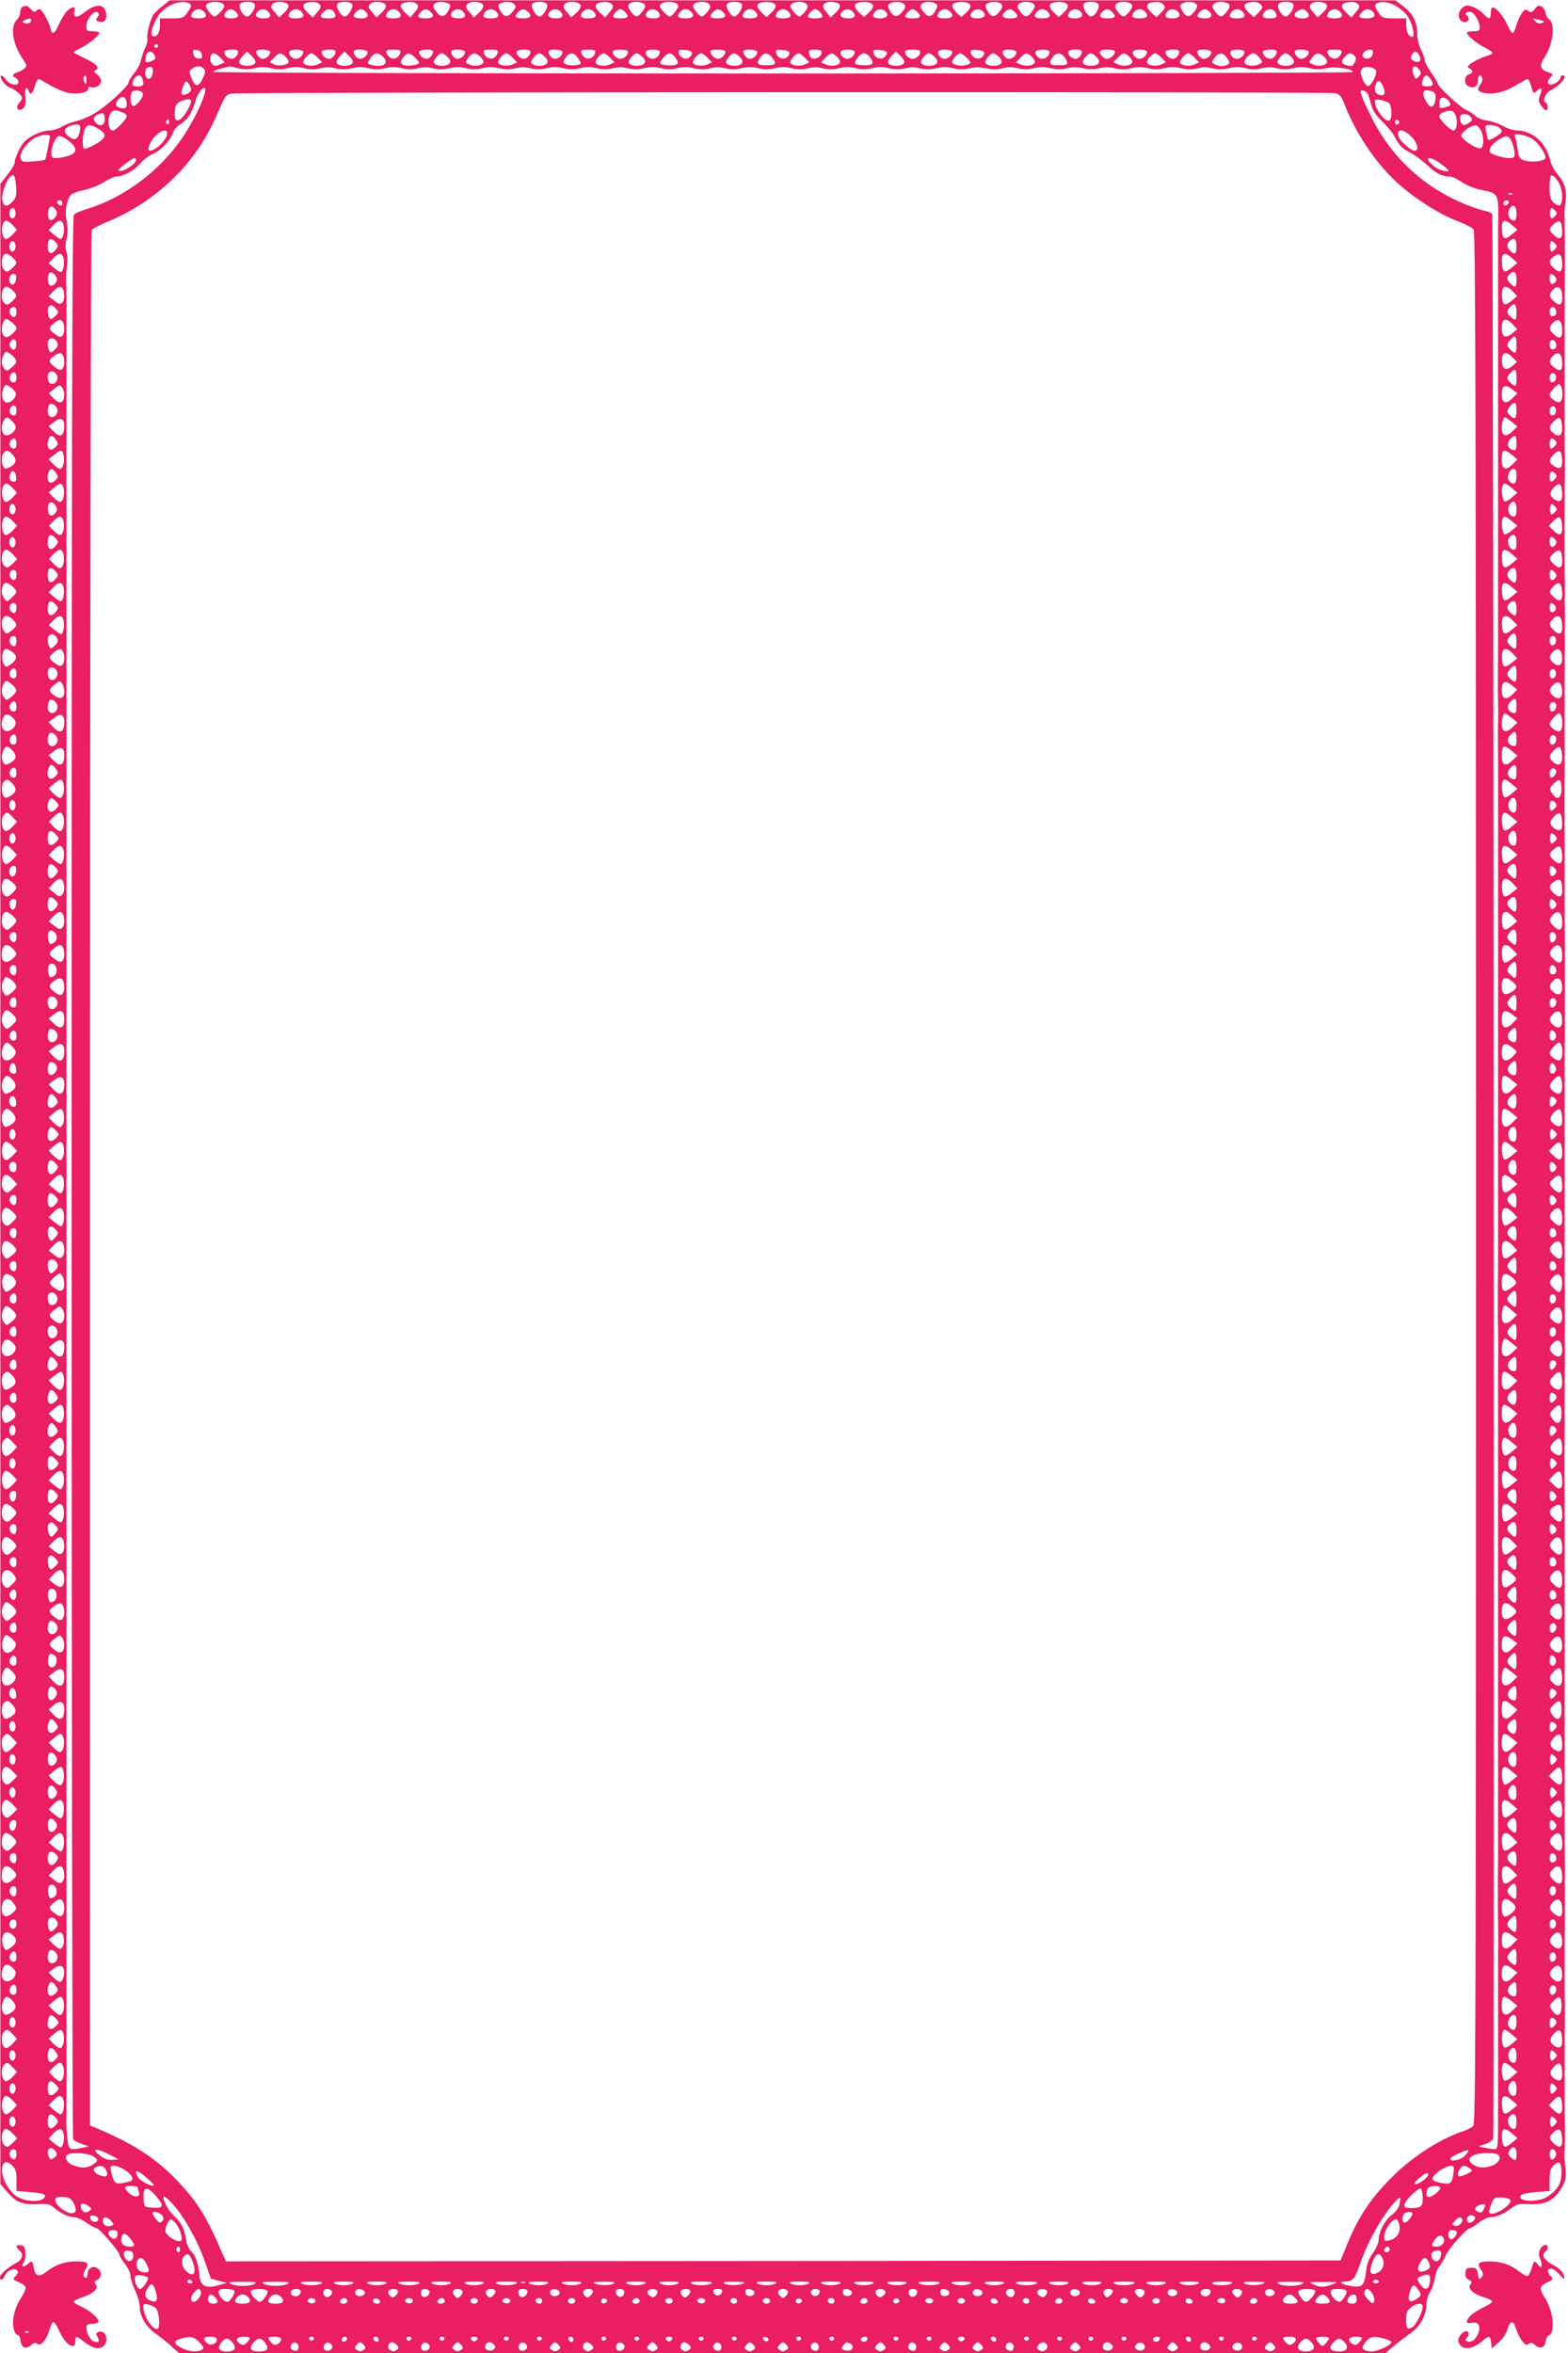 <?xml version="1.0" standalone="no"?>
<!DOCTYPE svg PUBLIC "-//W3C//DTD SVG 20010904//EN"
 "http://www.w3.org/TR/2001/REC-SVG-20010904/DTD/svg10.dtd">
<svg version="1.0" xmlns="http://www.w3.org/2000/svg"
 width="853pt" height="1280pt" viewBox="0 0 853 1280"
 preserveAspectRatio="xMidYMid meet">
<g transform="translate(0,1280) scale(0.1,-0.1)"
fill="#e91e63" stroke="none">
<path d="M889 12771 c-19 -14 -42 -35 -51 -46 -19 -22 -43 -115 -36 -136 3 -8
-3 -30 -12 -49 -9 -19 -20 -50 -23 -68 -4 -19 -20 -50 -37 -70 -16 -20 -30
-42 -30 -49 0 -21 -120 -131 -185 -169 -33 -20 -79 -39 -101 -43 -23 -5 -57
-18 -77 -30 -19 -11 -50 -21 -68 -21 -42 0 -107 -30 -136 -61 -24 -26 -53 -89
-53 -114 0 -9 -18 -38 -39 -65 l-39 -49 0 -5440 0 -5440 35 -41 c51 -59 83
-72 164 -69 58 3 71 0 91 -18 32 -29 82 -53 111 -53 13 0 44 -13 68 -30 24
-16 49 -30 55 -30 14 0 124 -128 124 -144 0 -7 14 -30 30 -51 17 -21 30 -50
30 -64 0 -14 11 -50 25 -79 14 -30 25 -69 25 -88 0 -50 34 -110 80 -142 22
-15 61 -46 87 -69 l48 -43 3281 0 3280 0 51 43 c28 23 69 54 91 70 47 32 82
97 82 153 0 22 9 52 20 69 11 16 22 50 26 75 3 25 15 54 25 65 10 11 25 36 33
56 15 36 115 149 132 149 5 0 27 14 48 30 22 17 50 30 62 30 33 0 74 17 114
48 31 24 42 26 101 23 93 -4 142 24 184 108 13 26 16 47 11 90 -4 31 -6 67 -5
81 2 24 3 102 2 165 -1 27 -1 102 -1 185 0 17 0 57 0 90 0 33 0 74 0 90 0 83
0 158 1 185 0 17 0 56 0 88 -1 31 -1 71 -1 87 0 17 0 57 0 90 0 33 0 74 0 90
0 17 0 55 0 85 0 30 1 71 1 90 0 19 0 60 0 90 0 30 0 71 0 90 0 19 0 59 0 88
0 28 0 66 0 82 -1 27 -1 106 -1 185 0 17 0 57 0 90 0 33 0 74 0 90 0 17 0 57
0 90 0 33 0 74 0 90 0 42 0 149 0 185 0 17 0 136 0 265 0 129 0 250 0 268 0
17 0 58 0 90 0 31 0 73 0 92 0 19 0 59 0 88 0 28 0 66 0 82 0 17 0 57 0 90 0
33 0 74 0 90 0 17 0 57 0 90 0 33 0 74 0 90 0 17 -1 98 -1 180 0 83 1 164 1
180 0 17 0 57 0 90 0 33 0 74 0 90 0 83 0 158 1 185 0 17 0 57 0 90 -1 33 -1
74 0 90 0 17 0 57 0 90 -1 33 -1 74 0 90 0 17 0 54 -1 83 0 28 0 66 0 82 0 17
0 57 0 90 0 33 0 74 0 90 0 17 0 57 0 90 0 33 0 74 0 90 0 17 0 57 0 90 0 33
0 74 0 90 0 17 0 57 0 90 0 33 0 74 0 90 0 17 0 57 0 90 0 33 0 74 0 90 0 17
0 57 0 90 0 33 0 74 0 90 0 79 0 158 1 185 0 17 0 54 0 83 0 28 0 68 0 87 0
19 0 60 0 90 0 30 0 71 0 90 0 19 0 60 0 90 0 30 0 71 0 90 0 19 -1 60 -1 90
0 30 0 69 0 85 0 17 0 57 0 90 0 33 0 74 0 90 0 17 0 57 0 90 0 33 0 74 0 90
0 17 -1 98 -1 180 0 83 1 164 1 180 0 17 0 57 0 90 0 33 0 74 0 90 0 17 0 57
0 90 0 33 0 74 0 90 0 17 0 57 0 90 0 33 0 74 0 90 0 17 0 54 0 83 1 28 1 66
1 82 -1 17 -1 57 0 90 0 33 0 74 0 90 -1 17 -1 57 0 90 0 33 0 74 -1 90 0 29
-1 306 0 365 0 17 0 58 0 93 0 34 0 76 1 92 0 17 0 56 0 88 -1 31 -1 71 -1 87
0 17 0 57 0 90 0 33 0 74 0 90 0 17 0 54 0 83 0 28 0 68 0 87 0 19 0 60 0 90
0 30 0 71 0 90 0 19 0 61 0 93 0 31 0 72 0 90 0 17 0 138 1 267 0 129 -1 246
-2 260 -1 14 1 44 5 67 10 61 -3 109 -40 151 -20 22 -38 57 -45 87 -23 91 -96
154 -179 155 -18 0 -52 11 -75 24 -23 13 -63 27 -88 30 -26 4 -54 15 -64 26
-9 10 -31 24 -48 31 -33 14 -157 129 -157 146 0 5 -16 32 -35 59 -19 27 -35
57 -35 67 0 10 -9 35 -20 57 -12 23 -20 59 -20 87 0 62 -25 110 -77 149 l-42
32 -3334 0 -3334 0 -34 -27z m135 13 c21 -8 20 -19 -6 -54 -20 -28 -27 -30
-85 -30 l-63 0 0 -39 c0 -39 -20 -68 -40 -56 -14 8 -3 51 26 101 33 59 117 97
168 78z m180 0 c9 -3 16 -11 16 -17 0 -13 -40 -57 -53 -57 -12 0 -46 42 -47
57 0 20 50 30 84 17z m182 -8 c7 -18 -24 -66 -42 -66 -19 0 -48 46 -40 65 7
20 75 20 82 1z m168 8 c23 -9 20 -27 -10 -55 l-26 -24 -24 29 c-20 22 -22 31
-13 42 12 15 46 18 73 8z m185 -8 c9 -11 7 -20 -13 -42 l-24 -29 -26 24 c-41
39 -33 58 25 60 15 1 32 -5 38 -13z m177 0 c7 -18 -23 -66 -41 -66 -18 0 -48
48 -41 66 3 8 19 14 41 14 22 0 38 -6 41 -14z m168 8 c23 -9 20 -27 -10 -55
l-26 -24 -24 29 c-20 22 -22 31 -13 42 12 15 46 18 73 8z m185 -8 c9 -11 7
-20 -13 -42 l-24 -29 -26 24 c-41 39 -33 58 25 60 15 1 32 -5 38 -13z m171 4
c12 -8 12 -12 0 -36 -21 -39 -40 -41 -66 -9 -17 22 -20 32 -12 42 12 15 56 17
78 3z m174 4 c23 -9 20 -27 -10 -55 l-26 -24 -24 29 c-20 22 -22 31 -13 42 12
15 46 18 73 8z m185 -8 c9 -11 7 -20 -12 -42 -27 -31 -46 -28 -67 10 -12 24
-12 28 0 36 22 14 66 12 79 -4z m177 0 c7 -18 -23 -66 -41 -66 -18 0 -48 48
-41 66 3 8 19 14 41 14 22 0 38 -6 41 -14z m168 8 c23 -9 20 -27 -10 -55 l-26
-24 -24 29 c-20 22 -22 31 -13 42 12 15 46 18 73 8z m185 -8 c9 -11 7 -20 -13
-42 l-24 -29 -26 24 c-41 39 -33 58 25 60 15 1 32 -5 38 -13z m165 8 c21 -8
20 -24 -3 -51 -25 -30 -35 -29 -60 5 -15 22 -17 32 -9 40 13 13 47 16 72 6z
m180 0 c9 -3 16 -11 16 -18 -1 -13 -35 -56 -46 -56 -13 0 -54 43 -54 56 0 21
50 31 84 18z m185 -8 c8 -10 6 -19 -10 -40 -11 -14 -25 -26 -31 -26 -12 0 -47
41 -48 57 0 24 70 32 89 9z m177 0 c7 -18 -23 -66 -41 -66 -18 0 -48 48 -41
66 3 8 19 14 41 14 22 0 38 -6 41 -14z m168 8 c23 -9 20 -27 -9 -54 l-25 -23
-25 23 c-27 26 -32 46 -12 53 18 8 53 8 71 1z m185 -8 c8 -10 6 -19 -10 -40
-11 -14 -25 -26 -31 -26 -12 0 -47 41 -48 57 0 24 70 32 89 9z m165 8 c23 -9
20 -27 -10 -55 l-26 -24 -23 30 c-18 21 -21 32 -13 42 11 14 46 17 72 7z m180
0 c23 -9 20 -27 -9 -54 l-25 -23 -25 23 c-27 26 -32 46 -12 53 18 8 53 8 71 1z
m185 -8 c9 -11 7 -20 -12 -42 -27 -31 -46 -28 -67 10 -12 24 -12 28 0 36 22
14 66 12 79 -4z m171 4 c12 -8 12 -12 0 -36 -21 -39 -40 -41 -66 -9 -17 22
-20 32 -12 42 12 15 56 17 78 3z m174 4 c23 -9 20 -27 -9 -54 l-25 -23 -25 23
c-27 26 -32 46 -12 53 18 8 53 8 71 1z m184 -7 c8 -10 5 -20 -12 -42 -26 -32
-45 -30 -66 9 -12 24 -12 28 0 36 22 14 66 12 78 -3z m166 7 c21 -8 20 -24 -3
-51 -25 -30 -35 -29 -60 3 -16 21 -18 30 -10 40 12 15 46 18 73 8z m180 0 c23
-9 20 -27 -9 -54 l-25 -23 -25 23 c-27 26 -32 46 -12 53 18 8 53 8 71 1z m182
-9 c8 -19 -21 -65 -40 -65 -18 0 -49 48 -42 66 7 19 75 19 82 -1z m168 9 c21
-8 20 -24 -3 -51 -25 -30 -35 -29 -60 3 -16 21 -18 30 -10 40 12 15 46 18 73
8z m186 -10 c11 -13 9 -19 -13 -42 l-26 -26 -26 24 c-40 38 -31 57 26 59 15 1
32 -6 39 -15z m178 3 c8 -10 5 -20 -12 -42 -26 -32 -45 -30 -66 9 -12 24 -12
28 0 36 22 14 66 12 78 -3z m166 7 c21 -8 20 -24 -3 -51 -25 -30 -35 -29 -60
3 -16 21 -18 30 -10 40 12 15 46 18 73 8z m186 -10 c11 -13 9 -19 -13 -42
l-26 -26 -26 24 c-40 38 -31 57 26 59 15 1 32 -6 39 -15z m176 2 c7 -18 -24
-66 -42 -66 -19 0 -48 46 -40 65 7 20 75 20 82 1z m168 8 c23 -9 20 -27 -10
-55 l-26 -24 -24 29 c-20 22 -22 31 -13 42 12 15 46 18 73 8z m185 -8 c9 -11
7 -20 -13 -42 l-24 -29 -26 24 c-41 39 -33 58 25 60 15 1 32 -5 38 -13z m201
-6 c21 -11 51 -35 65 -55 27 -34 46 -115 28 -115 -19 0 -33 25 -33 62 l0 38
-64 0 c-60 0 -66 2 -85 29 -24 33 -26 47 -8 54 26 11 59 6 97 -13z m-6482 -32
c24 -24 13 -38 -28 -38 -26 0 -40 5 -40 13 0 18 21 37 40 37 9 0 21 -5 28 -12z
m176 -4 c22 -22 11 -34 -30 -34 -35 0 -44 16 -22 38 16 16 34 15 52 -4z m174
4 c22 -22 13 -38 -22 -38 -39 0 -53 14 -36 35 15 18 42 19 58 3z m180 0 c24
-24 13 -38 -28 -38 -26 0 -40 5 -40 13 0 18 21 37 40 37 9 0 21 -5 28 -12z
m181 -7 c13 -24 5 -31 -34 -31 -41 0 -49 9 -28 32 21 23 50 23 62 -1z m169 7
c22 -22 13 -38 -22 -38 -41 0 -52 12 -30 34 18 19 36 20 52 4z m180 0 c24 -24
13 -38 -28 -38 -26 0 -40 5 -40 13 0 18 21 37 40 37 9 0 21 -5 28 -12z m176
-4 c22 -21 11 -34 -28 -34 -42 0 -50 9 -29 32 20 22 37 23 57 2z m174 4 c22
-22 13 -38 -22 -38 -39 0 -53 14 -36 35 15 18 42 19 58 3z m180 0 c24 -24 13
-38 -28 -38 -26 0 -40 5 -40 13 0 18 21 37 40 37 9 0 21 -5 28 -12z m176 -4
c22 -21 11 -34 -28 -34 -42 0 -50 9 -29 32 20 22 37 23 57 2z m174 4 c22 -22
13 -38 -22 -38 -39 0 -53 14 -36 35 15 18 42 19 58 3z m180 0 c24 -24 13 -38
-28 -38 -26 0 -40 5 -40 13 0 18 21 37 40 37 9 0 21 -5 28 -12z m175 -6 c21
-23 13 -32 -28 -32 -17 0 -35 3 -38 7 -9 8 22 43 38 43 7 0 19 -8 28 -18z
m175 6 c22 -22 13 -38 -22 -38 -39 0 -53 14 -36 35 15 18 42 19 58 3z m180 0
c24 -24 13 -38 -28 -38 -26 0 -40 5 -40 13 0 18 21 37 40 37 9 0 21 -5 28 -12z
m176 -4 c22 -21 11 -34 -28 -34 -42 0 -50 9 -29 32 20 22 37 23 57 2z m174 4
c24 -24 13 -38 -28 -38 -26 0 -40 5 -40 13 0 18 21 37 40 37 9 0 21 -5 28 -12z
m180 0 c24 -24 13 -38 -28 -38 -26 0 -40 5 -40 13 0 18 21 37 40 37 9 0 21 -5
28 -12z m175 -6 c21 -23 13 -32 -28 -32 -17 0 -35 3 -38 7 -9 8 22 43 38 43 7
0 19 -8 28 -18z m175 6 c22 -22 13 -38 -22 -38 -39 0 -53 14 -36 35 15 18 42
19 58 3z m182 -3 c17 -21 3 -35 -36 -35 -35 0 -44 16 -22 38 16 16 43 15 58
-3z m173 -3 c21 -23 13 -32 -28 -32 -17 0 -35 3 -38 7 -9 8 22 43 38 43 7 0
19 -8 28 -18z m175 6 c24 -24 13 -38 -28 -38 -26 0 -40 5 -40 13 0 18 21 37
40 37 9 0 21 -5 28 -12z m182 -3 c17 -21 3 -35 -36 -35 -35 0 -44 16 -22 38
16 16 43 15 58 -3z m173 -3 c21 -23 13 -32 -29 -32 -39 0 -50 13 -28 34 20 21
37 20 57 -2z m175 6 c24 -24 13 -38 -28 -38 -26 0 -40 5 -40 13 0 18 21 37 40
37 9 0 21 -5 28 -12z m182 -3 c17 -21 3 -35 -36 -35 -35 0 -44 16 -22 38 16
16 43 15 58 -3z m173 -3 c21 -23 13 -32 -29 -32 -39 0 -50 13 -28 34 20 21 37
20 57 -2z m175 6 c24 -24 13 -38 -28 -38 -26 0 -40 5 -40 13 0 18 21 37 40 37
9 0 21 -5 28 -12z m182 -3 c17 -21 3 -35 -36 -35 -35 0 -44 16 -22 38 16 16
43 15 58 -3z m168 3 c22 -22 13 -38 -22 -38 -41 0 -52 12 -30 34 18 19 36 20
52 4z m180 0 c24 -24 13 -38 -28 -38 -26 0 -40 5 -40 13 0 18 21 37 40 37 9 0
21 -5 28 -12z m181 -7 c13 -24 5 -31 -36 -31 -34 0 -43 16 -21 38 18 18 46 15
57 -7z m169 7 c22 -22 13 -38 -22 -38 -41 0 -56 18 -31 37 23 16 37 17 53 1z
m180 0 c24 -24 13 -38 -28 -38 -26 0 -40 5 -40 13 0 18 21 37 40 37 9 0 21 -5
28 -12z m182 -3 c17 -21 4 -35 -34 -35 -42 0 -50 9 -29 32 19 22 46 23 63 3z
m-6610 -185 c0 -5 -4 -10 -10 -10 -5 0 -10 5 -10 10 0 6 5 10 10 10 6 0 10 -4
10 -10z m238 -48 c3 -20 0 -23 -20 -20 -15 2 -24 11 -26 26 -3 20 0 23 20 20
15 -2 24 -11 26 -26z m195 22 c11 -11 -13 -44 -31 -44 -21 0 -42 19 -42 37 0
13 61 19 73 7z m177 -7 c0 -18 -21 -37 -42 -37 -18 0 -42 33 -31 44 12 12 73
6 73 -7z m180 0 c0 -18 -21 -37 -41 -37 -21 0 -43 26 -34 40 9 15 75 13 75 -3z
m173 7 c11 -11 -13 -44 -31 -44 -21 0 -42 19 -42 37 0 13 61 19 73 7z m177 -7
c0 -18 -21 -37 -42 -37 -18 0 -42 33 -31 44 12 12 73 6 73 -7z m178 -3 c-5
-26 -35 -41 -55 -28 -10 6 -19 19 -21 28 -3 13 5 16 38 16 33 0 41 -3 38 -16z
m175 10 c11 -11 -13 -44 -31 -44 -21 0 -42 19 -42 37 0 13 61 19 73 7z m177
-7 c0 -18 -21 -37 -42 -37 -18 0 -42 33 -31 44 12 12 73 6 73 -7z m178 -3 c-2
-9 -11 -22 -20 -28 -21 -13 -51 2 -56 28 -3 13 5 16 38 16 33 0 41 -3 38 -16z
m175 10 c11 -11 -13 -44 -31 -44 -21 0 -42 19 -42 37 0 13 61 19 73 7z m177
-7 c0 -18 -21 -37 -42 -37 -18 0 -42 33 -31 44 12 12 73 6 73 -7z m178 -3 c-5
-26 -35 -41 -55 -28 -10 6 -19 19 -21 28 -3 13 5 16 38 16 33 0 41 -3 38 -16z
m175 10 c13 -13 -14 -44 -38 -44 -24 0 -51 31 -38 44 3 3 21 6 38 6 17 0 35
-3 38 -6z m177 -7 c0 -18 -21 -37 -41 -37 -21 0 -43 26 -34 40 9 15 75 13 75
-3z m175 -6 c0 -8 -8 -19 -17 -25 -22 -13 -51 2 -56 28 -3 14 3 17 35 14 24
-2 38 -8 38 -17z m178 13 c12 -12 -14 -44 -36 -44 -22 0 -51 32 -40 44 8 8 68
8 76 0z m177 -7 c0 -18 -21 -37 -42 -37 -18 0 -42 33 -31 44 12 12 73 6 73 -7z
m175 -6 c0 -8 -8 -19 -17 -25 -22 -13 -51 2 -56 28 -3 14 3 17 35 14 24 -2 38
-8 38 -17z m175 6 c0 -33 -53 -51 -64 -21 -11 29 -6 34 29 34 22 0 35 -5 35
-13z m180 0 c0 -18 -21 -37 -41 -37 -21 0 -43 26 -34 40 9 15 75 13 75 -3z
m175 -6 c0 -8 -8 -19 -17 -25 -22 -13 -51 2 -56 28 -3 14 3 17 35 14 24 -2 38
-8 38 -17z m178 13 c13 -13 -14 -44 -38 -44 -24 0 -51 31 -38 44 3 3 21 6 38
6 17 0 35 -3 38 -6z m177 -7 c0 -18 -21 -37 -41 -37 -21 0 -43 26 -34 40 9 15
75 13 75 -3z m175 -6 c0 -8 -8 -19 -17 -25 -22 -13 -51 2 -56 28 -3 14 3 17
35 14 24 -2 38 -8 38 -17z m175 6 c0 -18 -21 -37 -42 -37 -18 0 -42 33 -31 44
12 12 73 6 73 -7z m180 0 c0 -18 -21 -37 -41 -37 -21 0 -43 26 -34 40 9 15 75
13 75 -3z m173 7 c11 -11 -13 -44 -31 -44 -21 0 -42 19 -42 37 0 13 61 19 73
7z m180 0 c11 -12 -18 -44 -40 -44 -22 0 -48 32 -36 44 8 8 68 8 76 0z m177
-7 c0 -18 -21 -37 -41 -37 -21 0 -43 26 -34 40 9 15 75 13 75 -3z m173 7 c11
-11 -13 -44 -31 -44 -21 0 -42 19 -42 37 0 13 61 19 73 7z m177 -7 c0 -18 -21
-37 -42 -37 -18 0 -42 33 -31 44 12 12 73 6 73 -7z m180 0 c0 -18 -21 -37 -41
-37 -21 0 -43 26 -34 40 9 15 75 13 75 -3z m173 7 c11 -11 -13 -44 -31 -44
-21 0 -42 19 -42 37 0 13 61 19 73 7z m177 -7 c0 -18 -21 -37 -42 -37 -18 0
-42 33 -31 44 12 12 73 6 73 -7z m178 -3 c-2 -9 -11 -22 -20 -28 -21 -13 -51
2 -56 28 -3 13 5 16 38 16 33 0 41 -3 38 -16z m170 -6 c-3 -25 -34 -36 -51
-19 -14 14 9 41 35 41 14 0 19 -6 16 -22z m-6628 -8 c9 -17 7 -22 -15 -32 -31
-14 -39 -7 -31 27 8 30 31 33 46 5z m550 -36 c0 -17 -35 -27 -66 -20 -30 8
-30 23 -2 53 l22 23 23 -22 c13 -12 23 -27 23 -34z m530 0 c0 -17 -35 -27 -66
-20 -30 8 -30 23 -2 53 l22 23 23 -22 c13 -12 23 -27 23 -34z m3000 0 c0 -17
-35 -27 -66 -20 -30 8 -30 23 -2 53 l22 23 23 -22 c13 -12 23 -27 23 -34z
m2801 35 c15 -29 -1 -45 -30 -30 -17 10 -19 15 -11 31 14 26 26 25 41 -1z
m-6521 -14 l23 -24 -27 -12 c-22 -10 -29 -10 -42 3 -18 18 -11 58 10 58 7 0
23 -11 36 -25z m352 8 c10 -9 18 -22 18 -29 0 -18 -55 -27 -80 -14 l-22 12 23
24 c27 28 36 30 61 7z m178 -8 l23 -24 -26 -12 c-29 -13 -77 -5 -77 13 0 15
30 48 45 48 6 0 22 -11 35 -25z m352 8 c37 -34 8 -61 -52 -48 -35 8 -35 8 -14
40 19 29 40 32 66 8z m175 -5 c13 -12 23 -25 23 -29 0 -11 -57 -21 -80 -14
-24 8 -25 22 -3 47 21 23 32 23 60 -4z m175 5 c25 -22 23 -41 -6 -49 -29 -7
-66 3 -66 18 0 15 30 48 43 48 6 0 19 -7 29 -17z m180 0 c10 -9 18 -22 18 -29
0 -19 -47 -29 -76 -15 -25 11 -25 11 -7 36 21 29 40 31 65 8z m178 -8 l23 -24
-26 -12 c-29 -13 -77 -5 -77 13 0 15 30 48 45 48 6 0 22 -11 35 -25z m172 8
c25 -22 23 -41 -6 -49 -29 -7 -66 3 -66 18 0 15 30 48 43 48 6 0 19 -7 29 -17z
m182 -8 c9 -13 16 -26 16 -29 0 -11 -61 -16 -79 -6 -20 10 -20 12 -5 35 21 32
47 32 68 0z m176 0 l23 -24 -26 -12 c-29 -13 -77 -5 -77 13 0 15 30 48 45 48
6 0 22 -11 35 -25z m172 8 c25 -22 23 -41 -6 -49 -29 -7 -66 3 -66 18 0 15 30
48 43 48 6 0 19 -7 29 -17z m184 -9 c15 -22 15 -27 3 -35 -13 -9 -76 -5 -86 5
-9 9 32 55 49 56 10 0 25 -12 34 -26z m174 1 l23 -24 -26 -12 c-29 -13 -77 -5
-77 13 0 15 30 48 45 48 6 0 22 -11 35 -25z m172 8 c25 -22 23 -41 -6 -49 -29
-7 -66 3 -66 18 0 15 30 48 43 48 6 0 19 -7 29 -17z m181 -9 c23 -31 17 -39
-33 -39 -49 0 -57 8 -36 40 21 32 46 31 69 -1z m177 1 l23 -24 -26 -12 c-29
-13 -77 -5 -77 13 0 15 30 48 45 48 6 0 22 -11 35 -25z m172 8 c10 -9 18 -22
18 -29 0 -20 -47 -28 -77 -15 l-26 12 23 24 c28 29 37 31 62 8z m184 -8 c21
-32 13 -40 -36 -40 -21 0 -42 4 -46 7 -11 12 25 58 46 58 11 0 27 -11 36 -25z
m346 8 c25 -22 23 -41 -6 -49 -29 -7 -66 3 -66 18 0 15 30 48 43 48 6 0 19 -7
29 -17z m175 -5 c29 -27 29 -34 -2 -42 -31 -8 -75 2 -75 17 0 14 30 47 43 47
6 0 21 -10 34 -22z m175 5 c25 -22 23 -41 -6 -49 -29 -7 -66 3 -66 18 0 15 30
48 43 48 6 0 19 -7 29 -17z m180 0 c10 -9 18 -22 18 -29 0 -20 -47 -28 -77
-15 l-26 12 23 24 c28 29 37 31 62 8z m183 -9 c21 -32 15 -39 -35 -39 -49 0
-57 8 -36 40 21 32 49 32 71 -1z m167 9 c25 -22 23 -41 -6 -49 -29 -7 -66 3
-66 18 0 15 30 48 43 48 6 0 19 -7 29 -17z m180 0 c10 -9 18 -22 18 -29 0 -20
-47 -28 -77 -15 l-26 12 23 24 c28 29 37 31 62 8z m178 -8 l23 -24 -26 -12
c-29 -13 -77 -5 -77 13 0 15 30 48 45 48 6 0 22 -11 35 -25z m180 0 l23 -24
-26 -12 c-29 -13 -77 -5 -77 13 0 15 30 48 45 48 6 0 22 -11 35 -25z m176 -1
c15 -22 15 -27 3 -35 -19 -12 -46 -11 -70 1 -19 10 -19 12 -2 35 23 32 48 31
69 -1z m177 1 c18 -25 18 -25 -7 -36 -28 -13 -76 -5 -76 13 0 18 31 48 49 48
9 0 24 -12 34 -25z m169 8 c25 -22 23 -41 -6 -49 -29 -7 -66 3 -66 18 0 15 30
48 43 48 6 0 19 -7 29 -17z m180 0 c10 -9 18 -22 18 -29 0 -19 -47 -29 -76
-15 -25 11 -25 11 -7 36 21 29 40 31 65 8z m167 3 c9 -11 10 -20 1 -35 -12
-23 -14 -24 -47 -15 -27 7 -29 21 -6 46 19 22 36 23 52 4z m-6537 -87 c-3 -29
-17 -44 -31 -35 -15 10 -14 53 2 59 21 9 32 0 29 -24z m278 16 c9 -11 8 -22
-7 -52 -23 -48 -41 -48 -61 1 -14 36 -14 40 3 52 24 18 50 18 65 -1z m186 4
c32 -8 56 -8 89 0 34 8 56 8 90 0 34 -8 56 -8 90 0 34 8 56 8 90 0 33 -8 57
-8 87 -1 31 8 55 8 85 0 31 -7 55 -7 88 1 34 8 56 8 90 0 34 -8 56 -8 90 0 34
8 56 8 90 0 33 -8 57 -8 87 -1 31 8 55 8 85 0 31 -7 55 -7 88 1 34 8 56 8 90
0 34 -8 56 -8 90 0 34 8 56 8 90 0 33 -8 57 -8 87 -1 31 8 55 8 85 0 31 -7 55
-7 88 1 34 8 56 8 90 0 34 -8 56 -8 90 0 34 8 56 8 90 0 33 -8 57 -8 87 -1 31
8 55 8 85 0 31 -7 55 -7 88 1 34 8 56 8 90 0 34 -8 56 -8 90 0 34 8 56 8 90 0
33 -8 57 -8 87 -1 31 8 55 8 85 0 31 -7 55 -7 88 1 34 8 56 8 90 0 34 -8 56
-8 90 0 34 8 56 8 90 0 33 -8 57 -8 87 -1 31 8 55 8 85 0 31 -7 55 -7 88 1 34
8 56 8 90 0 34 -8 56 -8 90 0 34 8 56 8 90 0 33 -8 57 -8 87 -1 31 8 55 8 85
0 31 -7 55 -7 88 1 34 8 56 8 90 0 32 -8 57 -8 87 -1 28 7 57 8 93 0 36 -7 63
-7 90 1 28 7 51 7 82 0 31 -8 55 -8 88 0 34 8 56 8 90 0 33 -8 57 -8 87 -1 29
8 57 8 88 1 31 -7 61 -7 91 0 30 7 57 7 87 -1 30 -7 54 -7 87 1 34 8 56 8 90
0 34 -8 56 -8 90 0 34 8 56 8 90 0 33 -8 57 -8 88 -1 30 8 54 8 85 0 30 -7 54
-7 87 1 34 8 56 8 90 0 33 -8 57 -8 88 -1 30 8 54 8 85 0 30 -7 54 -7 87 1 34
8 56 8 90 0 33 -8 57 -8 89 0 46 11 146 -3 146 -21 0 -4 -1395 -8 -3100 -8
-1718 0 -3100 4 -3100 9 0 4 19 13 43 18 23 6 43 11 45 12 2 0 23 -4 48 -10z
m6188 -9 c14 -14 -24 -91 -43 -88 -8 2 -22 20 -29 40 -12 31 -12 41 -2 54 14
16 55 12 74 -6z m240 -3 c8 -13 7 -21 -6 -34 -16 -15 -18 -15 -28 11 -17 45 9
62 34 23z m-6950 -43 c13 -33 6 -44 -24 -44 -32 0 -36 9 -20 41 13 23 36 25
44 3z m7010 -6 c18 -26 13 -38 -19 -38 -30 0 -35 9 -24 38 11 28 24 28 43 0z
m-6744 -55 c0 -16 -40 -37 -50 -26 -5 4 -2 24 6 43 15 33 16 34 30 16 8 -11
14 -26 14 -33z m6485 15 c15 -37 7 -53 -24 -43 -21 6 -27 29 -15 59 10 25 24
19 39 -16z m-6411 -35 c-13 -53 -64 -156 -118 -237 -123 -183 -319 -331 -521
-392 -33 -10 -66 -24 -73 -33 -9 -12 -12 -1073 -12 -5235 0 -2872 4 -5226 8
-5232 4 -6 25 -17 46 -25 l39 -14 -29 -6 c-78 -17 -81 -16 -88 59 -4 37 -6 81
-5 97 1 17 1 55 1 85 0 30 0 71 0 90 0 19 1 55 1 80 0 25 -1 61 -1 80 0 19 0
60 0 90 0 30 0 71 0 90 0 31 0 76 0 185 0 19 0 60 0 90 0 30 0 71 0 90 0 19 0
60 0 90 0 30 0 71 0 90 0 19 0 60 0 90 0 30 0 71 0 90 0 19 0 60 0 90 0 30 0
71 0 90 0 19 0 60 0 90 0 30 0 71 0 90 0 109 0 154 0 185 0 19 0 60 0 90 0 30
0 71 0 90 0 19 0 56 0 83 0 26 0 65 0 87 0 22 0 63 0 90 0 28 -1 66 0 85 0 19
0 60 0 90 0 30 0 71 0 90 0 19 0 60 0 90 0 30 0 71 0 90 0 19 0 60 0 90 0 30
0 71 0 90 0 19 0 60 0 90 0 30 0 71 0 90 0 19 0 60 0 90 0 30 0 71 0 90 0 19
0 60 0 90 0 30 0 71 0 90 -1 19 0 56 0 83 0 26 0 65 0 87 -1 22 0 63 0 90 0
28 0 66 0 85 0 31 0 79 0 185 0 19 0 60 0 90 0 30 0 71 0 90 0 19 0 60 0 90 0
30 0 71 0 90 0 19 0 60 0 90 0 30 0 71 0 90 0 19 0 60 0 90 0 30 0 71 0 90 0
19 0 60 0 90 0 30 0 71 0 90 0 109 0 154 0 185 0 19 0 60 0 90 0 30 0 71 0 90
0 19 0 56 0 83 0 26 0 65 0 87 0 22 0 64 0 93 -1 28 -1 70 0 92 0 22 0 61 0
88 0 26 -1 63 0 82 0 19 0 60 0 90 0 30 0 71 0 90 0 19 0 60 0 90 0 30 0 71 0
90 0 19 0 60 0 90 0 30 0 71 0 90 0 19 0 60 0 90 0 30 0 71 0 90 0 19 0 60 0
90 0 30 0 71 0 90 0 19 0 60 0 90 0 30 0 71 0 90 -1 19 0 58 0 85 0 28 0 68 0
90 0 22 0 63 0 90 0 28 0 68 0 90 0 22 0 61 0 88 0 26 0 63 0 82 0 31 0 79 0
185 0 19 0 60 0 90 0 30 0 71 0 90 0 19 0 60 0 90 0 30 0 71 0 90 0 19 0 60 0
90 0 30 0 71 0 90 0 19 0 60 0 90 0 30 0 71 0 90 0 19 0 60 0 90 0 30 0 71 0
90 0 106 0 154 0 185 0 19 0 56 0 83 0 26 0 65 0 87 0 22 0 64 0 93 -1 28 -1
70 0 92 0 22 0 61 0 88 0 26 -1 63 0 82 0 19 0 60 0 90 0 30 0 71 0 90 0 19 0
60 0 90 0 30 0 71 0 90 0 19 0 60 0 90 0 30 0 71 0 90 0 19 0 60 0 90 0 30 0
71 0 90 0 19 0 59 0 88 0 28 -1 66 -2 82 -1 17 1 51 5 77 4 26 3 59 -3 76 -7
20 -7 44 1 75 7 33 7 61 0 93 -12 50 0 118 23 144 8 8 41 20 75 27 33 7 81 26
106 43 26 16 57 30 70 30 35 0 97 35 128 72 15 18 44 40 64 49 46 20 98 73
111 114 6 17 23 39 40 48 38 23 65 62 80 117 17 66 69 116 54 53z m-336 -3 c3
-21 -42 -75 -56 -66 -16 10 -15 73 1 80 22 9 52 1 55 -14z m6662 0 c5 -8 13
-35 20 -60 8 -32 26 -58 59 -90 27 -25 56 -61 66 -80 25 -49 44 -69 90 -92 22
-11 61 -40 87 -64 50 -47 84 -64 123 -64 14 0 44 -14 67 -30 26 -18 68 -35
106 -43 98 -20 96 -15 92 -214 0 -24 0 -65 0 -93 0 -27 0 -68 0 -90 0 -22 0
-62 0 -90 0 -27 0 -68 0 -90 0 -22 0 -62 0 -90 0 -27 0 -68 0 -90 0 -22 0 -60
0 -85 0 -25 0 -65 0 -90 0 -25 0 -65 0 -90 0 -25 0 -63 0 -85 0 -22 0 -62 0
-90 0 -27 0 -68 0 -90 0 -22 0 -62 0 -90 0 -27 0 -68 0 -90 0 -22 0 -62 0 -90
0 -27 0 -68 0 -90 0 -22 0 -62 0 -90 0 -27 0 -68 0 -90 0 -22 0 -62 0 -90 0
-27 0 -68 0 -90 0 -22 0 -62 0 -90 0 -27 0 -68 0 -90 0 -22 0 -62 0 -90 0 -27
0 -68 0 -90 0 -22 0 -62 0 -90 0 -27 0 -69 0 -92 0 -24 -1 -65 -1 -93 0 -27 0
-67 0 -87 2 -79 2 -114 1 -158 0 -25 -1 -69 -1 -97 0 -29 1 -71 1 -93 0 -22 0
-62 0 -90 0 -27 0 -68 0 -90 0 -22 0 -62 0 -90 0 -27 0 -68 0 -90 0 -22 0 -62
0 -90 0 -27 0 -68 0 -90 0 -22 0 -62 0 -90 0 -27 0 -68 0 -90 0 -22 0 -62 0
-90 0 -27 0 -68 0 -90 0 -22 0 -60 0 -85 0 -25 0 -65 0 -90 0 -25 0 -65 0 -90
0 -25 0 -65 0 -90 0 -25 0 -65 0 -90 0 -25 0 -63 0 -85 0 -22 0 -62 0 -90 0
-27 0 -68 0 -90 0 -22 0 -62 0 -90 0 -27 0 -68 0 -90 0 -22 0 -62 0 -90 0 -27
0 -68 0 -90 0 -22 0 -62 0 -90 0 -27 0 -68 0 -90 0 -22 0 -62 0 -90 0 -27 0
-68 0 -90 0 -22 0 -62 0 -90 0 -27 0 -68 0 -90 0 -22 0 -62 0 -90 0 -27 0 -68
0 -90 0 -22 0 -62 0 -90 0 -27 -1 -68 -1 -90 0 -22 0 -60 0 -85 0 -25 0 -62 0
-82 0 -21 0 -58 1 -83 0 -25 1 -69 1 -97 0 -29 -1 -71 -1 -93 0 -22 0 -62 0
-90 0 -27 0 -68 0 -90 0 -22 0 -62 0 -90 0 -27 0 -68 0 -90 0 -22 0 -62 0 -90
0 -27 0 -68 0 -90 0 -22 0 -62 0 -90 0 -27 0 -68 0 -90 0 -22 0 -62 0 -90 0
-27 0 -68 0 -90 0 -22 0 -62 0 -90 0 -27 0 -68 0 -90 0 -22 0 -62 0 -90 0 -27
0 -68 0 -90 0 -22 0 -60 0 -85 0 -25 0 -65 0 -90 0 -25 0 -65 0 -90 0 -25 0
-65 0 -90 0 -25 0 -63 0 -85 0 -22 0 -62 0 -90 0 -27 0 -68 0 -90 0 -22 0 -62
0 -90 0 -27 0 -68 0 -90 0 -22 0 -62 0 -90 0 -27 0 -68 0 -90 0 -22 0 -62 0
-90 0 -27 0 -68 0 -90 0 -22 0 -62 0 -90 0 -27 0 -68 0 -90 0 -22 0 -62 0 -90
0 -27 -1 -68 -1 -90 0 -22 0 -60 0 -85 0 -25 0 -62 0 -82 0 -21 0 -58 1 -83 0
-25 1 -69 1 -97 0 -29 -1 -71 -1 -93 0 -22 0 -62 0 -90 0 -27 0 -68 0 -90 0
-22 0 -62 0 -90 0 -27 0 -68 0 -90 0 -22 0 -62 0 -90 0 -27 0 -68 0 -90 0 -22
0 -62 0 -90 0 -27 0 -68 0 -90 0 -22 0 -62 0 -90 0 -241 1 -240 -24 -239 -11
1 -34 4 -51 8 l-30 7 37 13 c20 7 39 20 41 29 8 30 2 10457 -5 10468 -4 7 -23
15 -42 18 -19 4 -67 20 -107 36 -226 94 -401 256 -509 475 -61 124 -68 148
-45 143 10 -1 21 -10 25 -18z m348 14 c15 -4 22 -14 22 -29 0 -32 -10 -55 -24
-55 -16 0 -49 58 -42 76 6 16 11 16 44 8z m-527 -11 c26 -5 35 -14 48 -47 65
-169 170 -327 289 -437 90 -83 229 -173 327 -210 44 -17 86 -38 92 -47 10 -13
13 -1060 13 -5158 0 -4544 -2 -5144 -15 -5157 -8 -9 -32 -21 -52 -28 -116 -37
-265 -130 -372 -233 -126 -121 -197 -225 -261 -381 l-37 -90 -3032 -3 -3031
-2 -17 37 c-90 208 -132 276 -239 392 -114 123 -240 207 -436 290 l-48 20 0
5148 c0 2831 4 5154 9 5161 4 8 46 29 91 48 167 68 328 189 441 330 68 86 111
160 160 274 34 79 39 85 70 91 45 8 5959 11 6000 2z m-6571 -59 c0 -24 -14
-30 -44 -18 -20 8 -20 23 1 46 20 22 43 8 43 -28z m7194 14 c12 -20 9 -24 -27
-33 -24 -6 -27 -4 -27 17 0 14 3 28 7 32 11 11 35 3 47 -16z m-6844 2 c0 -22
-41 -90 -60 -100 -25 -13 -33 2 -28 51 2 24 10 37 28 46 30 15 60 17 60 3z
m6517 -11 c15 -14 18 -85 2 -94 -21 -13 -79 61 -79 101 0 13 6 15 32 10 17 -3
37 -11 45 -17z m-6893 -49 c14 -5 26 -15 26 -22 0 -16 -60 -78 -76 -78 -23 0
-32 56 -14 91 12 21 27 24 64 9z m7258 -25 c9 -34 1 -75 -15 -75 -16 0 -77 61
-77 77 0 16 37 33 64 30 12 -1 23 -13 28 -32z m-7352 -16 c0 -31 -25 -40 -48
-17 -18 18 -14 34 11 45 29 14 37 8 37 -28z m7431 15 c11 -14 10 -18 -6 -30
-10 -8 -24 -14 -31 -14 -15 0 -28 35 -19 50 9 15 41 12 56 -6z m-7081 -30 c0
-8 -5 -12 -10 -9 -6 4 -8 11 -5 16 9 14 15 11 15 -7z m6692 1 c0 -5 -5 -11
-11 -13 -6 -2 -11 4 -11 13 0 9 5 15 11 13 6 -2 11 -8 11 -13z m-7179 -56
c-11 -40 -29 -46 -62 -19 -29 25 -22 47 21 58 42 12 51 3 41 -39z m103 20 c38
-23 42 -39 17 -61 -22 -19 -78 -48 -93 -48 -13 0 -13 70 0 104 12 31 32 33 76
5z m7521 -9 c17 -33 16 -89 -1 -96 -20 -8 -106 48 -106 69 0 19 57 59 80 55 8
-2 20 -14 27 -28z m94 20 c10 -6 19 -17 19 -24 0 -13 -66 -54 -74 -46 -2 3 -7
22 -11 43 -7 35 -6 37 20 37 14 0 35 -5 46 -10z m-7241 -35 c0 -33 -62 -95
-95 -95 -17 0 0 49 27 77 34 35 68 44 68 18z m6767 -17 c34 -33 45 -78 19 -78
-20 0 -76 49 -86 74 -17 47 21 49 67 4z m-7405 -7 c-2 -8 -7 -37 -13 -65 -5
-27 -11 -52 -14 -55 -3 -2 -32 -7 -65 -9 -50 -4 -61 -2 -66 13 -11 27 25 83
70 111 44 26 93 29 88 5z m8068 -9 c33 -25 71 -82 68 -101 -4 -19 -81 -27
-120 -12 -20 7 -26 18 -31 53 -3 24 -9 54 -13 67 -7 23 -6 24 32 18 21 -4 50
-15 64 -25z m-7980 2 c62 -42 66 -76 11 -92 -21 -7 -50 -12 -65 -12 -22 0 -26
4 -26 30 0 37 25 90 43 90 7 0 24 -7 37 -16z m7866 -19 c7 -19 14 -46 14 -60
0 -21 -5 -25 -29 -25 -30 0 -90 17 -104 30 -14 12 11 49 46 70 44 28 56 25 73
-15z m-7486 -95 c0 -24 -80 -73 -96 -57 -5 5 75 67 88 67 4 0 8 -4 8 -10z
m7098 -21 c23 -17 42 -33 42 -35 0 -14 -54 0 -79 22 -60 50 -28 61 37 13z
m-7750 -124 c3 -48 0 -61 -19 -81 -29 -31 -47 -30 -55 3 -11 42 34 149 59 140
7 -2 13 -28 15 -62z m8403 -4 c13 -43 9 -93 -8 -98 -6 -2 -21 5 -32 16 -16 16
-21 34 -21 79 0 32 3 62 7 65 11 12 43 -25 54 -62z m-264 -37 c-3 -3 -12 -4
-19 -1 -8 3 -5 6 6 6 11 1 17 -2 13 -5z m-7887 -50 c0 -17 -22 -14 -28 4 -2 7
3 12 12 12 9 0 16 -7 16 -16z m7868 4 c-6 -18 -28 -21 -28 -4 0 9 7 16 16 16
9 0 14 -5 12 -12z m-7904 -41 c8 -12 8 -22 0 -34 -25 -40 -52 -17 -40 33 7 27
23 28 40 1z m7946 -17 c0 -28 -4 -40 -15 -40 -22 0 -38 36 -25 60 19 35 40 24
40 -20z m-8165 0 c0 -27 -22 -39 -31 -16 -8 22 3 49 19 43 6 -2 12 -14 12 -27z
m8373 -17 c-16 -15 -18 -15 -24 0 -3 9 -3 25 0 34 6 15 8 15 24 0 15 -16 15
-18 0 -34z m-8388 -48 l23 -25 -23 -25 c-13 -14 -29 -25 -37 -25 -16 0 -27 42
-19 75 4 14 12 25 19 25 8 0 24 -11 37 -25z m276 0 c7 -29 -2 -75 -16 -75 -5
0 -22 11 -37 24 l-28 24 24 26 c31 33 49 33 57 1z m7881 0 l28 -25 -30 -25
c-37 -31 -49 -28 -53 14 -7 65 10 76 55 36z m271 -20 c5 -52 -11 -65 -43 -35
-31 29 -31 34 -3 60 30 27 42 21 46 -25z m-8194 -74 c15 -17 15 -20 -2 -41
-23 -28 -42 -19 -42 19 0 44 16 53 44 22z m7946 -21 c0 -43 -9 -49 -34 -24
-19 19 -20 36 -4 52 24 24 38 13 38 -28z m-8165 0 c0 -27 -22 -39 -31 -16 -8
22 3 49 19 43 6 -2 12 -14 12 -27z m8373 -17 c-16 -15 -18 -15 -24 0 -3 9 -3
25 0 34 6 15 8 15 24 0 15 -16 15 -18 0 -34z m-8390 -43 c28 -26 28 -31 -3
-60 -20 -19 -27 -21 -40 -10 -24 20 -17 90 9 90 7 0 22 -9 34 -20z m278 -5 c7
-29 -2 -75 -16 -75 -5 0 -22 11 -37 24 l-28 24 24 26 c31 33 49 33 57 1z
m7881 0 l28 -25 -30 -25 c-37 -31 -49 -28 -53 14 -7 65 10 76 55 36z m271 -20
c5 -52 -11 -65 -43 -35 -31 29 -32 44 -3 64 32 22 43 15 46 -29z m-8194 -78
c8 -12 8 -22 0 -34 -16 -25 -38 -22 -42 5 -7 50 18 67 42 29z m7946 -17 c0
-44 -5 -48 -32 -23 -21 19 -23 34 -6 51 24 24 38 13 38 -28z m-8162 3 c-3 -30
-25 -42 -34 -19 -9 22 2 46 21 46 12 0 15 -8 13 -27z m8372 12 c10 -12 10 -18
0 -30 -16 -19 -30 -10 -30 21 0 27 12 31 30 9z m-8390 -75 c26 -26 25 -32 -5
-60 -20 -19 -27 -21 -40 -10 -25 21 -17 90 11 90 8 0 23 -9 34 -20z m274 4
c10 -26 7 -61 -7 -72 -10 -8 -21 -5 -42 13 l-30 23 24 26 c28 30 46 33 55 10z
m7886 -9 l24 -26 -29 -24 c-37 -30 -49 -27 -53 14 -7 65 17 79 58 36z m268
-19 c5 -53 -11 -66 -43 -36 -29 28 -31 37 -8 62 26 29 48 19 51 -26z m-248
-97 c0 -43 -5 -47 -32 -22 -22 20 -23 31 -2 54 23 25 34 15 34 -32z m-7946 22
c17 -18 17 -20 -4 -41 -18 -18 -24 -20 -31 -9 -10 17 -12 53 -2 62 10 11 19 8
37 -12z m-214 -15 c0 -31 -14 -40 -30 -21 -15 18 -6 45 15 45 9 0 15 -9 15
-24z m8374 8 c8 -20 -1 -34 -20 -34 -8 0 -14 10 -14 25 0 28 24 34 34 9z
m-8374 -99 c0 -7 -12 -23 -26 -34 -21 -16 -30 -18 -40 -10 -17 14 -18 53 -3
80 10 19 10 19 40 -1 16 -12 29 -27 29 -35z m254 29 c10 -25 7 -59 -5 -71 -9
-9 -19 -6 -40 10 -35 25 -36 33 -6 58 27 23 43 24 51 3z m7886 -9 l24 -26 -29
-24 c-36 -28 -55 -18 -55 30 0 53 22 60 60 20z m268 -19 c5 -53 -11 -66 -43
-36 -29 28 -31 37 -8 62 26 29 48 19 51 -26z m-248 -91 c0 -49 -4 -53 -32 -28
-22 20 -23 31 -1 55 25 28 33 22 33 -27z m-8162 -6 c-3 -26 -18 -29 -32 -6 -7
10 -5 21 4 32 17 20 33 6 28 -26z m222 21 c8 -16 6 -24 -11 -41 -17 -17 -23
-19 -30 -8 -10 17 -12 53 -2 62 12 13 32 7 43 -13z m8154 -6 c8 -20 -1 -34
-20 -34 -8 0 -14 10 -14 25 0 28 24 34 34 9z m-8380 -88 c9 -14 5 -22 -18 -43
-28 -24 -30 -24 -43 -7 -16 22 -17 48 -2 75 9 18 13 19 32 6 11 -7 26 -21 31
-31z m260 18 c10 -25 7 -59 -5 -71 -9 -9 -19 -6 -40 10 -35 25 -36 39 -6 60
29 21 43 21 51 1z m7886 -9 l23 -24 -24 -21 c-32 -26 -53 -21 -57 13 -7 60 18
74 58 32z m268 -19 c4 -51 -8 -62 -41 -36 -31 25 -33 37 -10 62 26 29 48 19
51 -26z m-248 -91 c0 -49 -4 -53 -32 -28 -22 20 -23 31 -1 55 25 28 33 22 33
-27z m-8160 -1 c0 -15 -6 -24 -15 -24 -21 0 -30 27 -15 45 16 19 30 10 30 -21z
m219 17 c13 -24 -9 -57 -33 -48 -16 6 -22 47 -9 60 12 13 32 7 42 -12z m8154
-3 c6 -19 -3 -38 -19 -38 -8 0 -14 10 -14 25 0 26 25 35 33 13z m-8379 -91
c12 -19 -17 -57 -45 -57 -24 0 -35 43 -20 77 11 23 13 24 33 11 12 -8 26 -22
32 -31z m266 -8 c0 -53 -24 -62 -60 -24 l-24 26 29 24 c27 22 31 22 43 8 6 -9
12 -25 12 -34z m8144 35 c11 -30 6 -75 -9 -81 -16 -6 -55 23 -55 40 0 12 40
57 51 57 4 0 10 -7 13 -16z m-264 -14 l25 -19 -27 -27 c-34 -35 -58 -27 -58
19 0 52 17 60 60 27z m-7920 -100 c12 -23 -11 -56 -34 -47 -16 6 -21 33 -10
61 7 18 31 10 44 -14z m7940 -8 c0 -48 -8 -57 -32 -35 -22 20 -23 31 -1 55 24
27 33 22 33 -20z m-8160 -8 c0 -15 -6 -24 -15 -24 -21 0 -30 27 -15 45 16 19
30 10 30 -21z m8373 14 c6 -19 -3 -38 -19 -38 -8 0 -14 10 -14 25 0 26 25 35
33 13z m-8394 -72 c18 -20 21 -28 12 -44 -14 -27 -51 -39 -62 -21 -12 19 -11
46 1 70 14 25 22 24 49 -5z m281 -21 c0 -59 -23 -70 -61 -29 l-24 26 30 23
c33 27 55 19 55 -20z m7875 20 l30 -25 -27 -26 c-33 -33 -58 -26 -58 15 0 33
9 61 19 61 3 -1 19 -12 36 -25z m273 -23 c4 -50 -17 -65 -48 -37 -25 23 -25
33 2 62 30 32 42 25 46 -25z m-8194 -74 c15 -21 14 -24 -3 -41 -31 -31 -53 0
-35 47 8 22 20 20 38 -6z m7946 -19 c0 -32 -3 -40 -16 -37 -31 6 -40 35 -20
57 28 31 36 26 36 -20z m-8160 -5 c0 -15 -6 -24 -15 -24 -21 0 -30 27 -15 45
16 19 30 10 30 -21z m8370 -8 c-18 -23 -30 -20 -30 7 0 32 11 40 29 23 12 -12
12 -18 1 -30z m-8391 -49 c25 -28 20 -49 -15 -68 -22 -11 -27 -11 -34 1 -14
21 -12 64 2 78 17 17 21 15 47 -11z m277 -2 c8 -33 -3 -75 -19 -75 -8 0 -24
12 -38 26 l-24 26 30 24 c38 30 43 30 51 -1z m7879 1 l30 -25 -27 -27 c-35
-36 -58 -27 -58 24 0 59 10 64 55 28z m273 -21 c4 -49 -9 -63 -42 -41 -32 20
-32 33 -4 63 29 31 42 25 46 -22z m-8194 -77 c15 -21 14 -24 -3 -41 -31 -31
-53 0 -35 47 8 22 20 20 38 -6z m7946 -18 c0 -43 -17 -53 -40 -25 -16 19 2 65
25 65 11 0 15 -11 15 -40z m-8162 -3 c2 -19 -1 -27 -12 -27 -20 0 -29 16 -21
41 9 27 29 19 33 -14z m8372 -11 c-18 -23 -30 -20 -30 7 0 32 11 40 29 23 12
-12 12 -18 1 -30z m-8390 -51 l23 -25 -23 -25 c-13 -14 -29 -25 -37 -25 -16 0
-27 42 -19 75 4 14 12 25 19 25 8 0 24 -11 37 -25z m276 0 c8 -33 -3 -75 -19
-75 -8 0 -24 12 -38 26 l-24 26 28 24 c35 30 45 30 53 -1z m7879 0 l30 -25
-29 -25 c-15 -14 -33 -24 -40 -22 -12 4 -21 61 -12 83 7 20 17 18 51 -11z
m273 -20 c4 -47 -8 -61 -37 -44 -31 20 -34 39 -9 66 29 31 42 25 46 -22z
m-8194 -78 c8 -12 8 -22 0 -34 -16 -25 -38 -22 -42 5 -7 50 18 67 42 29z
m7946 -17 c0 -28 -4 -40 -15 -40 -22 0 -38 36 -25 60 19 35 40 24 40 -20z
m-8165 0 c0 -13 -6 -25 -12 -27 -16 -6 -27 21 -19 43 9 23 31 11 31 -16z
m8373 -17 c-16 -15 -18 -15 -24 0 -3 9 -3 25 0 34 6 15 8 15 24 0 15 -16 15
-18 0 -34z m-8388 -48 l23 -25 -23 -25 c-13 -14 -29 -25 -37 -25 -16 0 -27 42
-19 75 4 14 12 25 19 25 8 0 24 -11 37 -25z m276 0 c8 -33 -3 -75 -19 -75 -8
0 -24 11 -37 25 l-23 25 23 25 c13 14 29 25 37 25 7 0 15 -11 19 -25z m7879 0
l30 -25 -30 -25 c-16 -14 -34 -23 -40 -22 -11 4 -19 62 -11 83 8 20 17 18 51
-11z m273 -20 c5 -54 -12 -66 -45 -32 l-27 26 24 26 c31 33 44 27 48 -20z
m-8194 -74 c15 -17 15 -20 -2 -41 -23 -28 -42 -19 -42 19 0 44 16 53 44 22z
m7946 -21 c0 -29 -4 -40 -15 -40 -23 0 -41 46 -25 65 23 28 40 18 40 -25z
m-8165 0 c0 -13 -6 -25 -12 -27 -16 -6 -27 21 -19 43 9 23 31 11 31 -16z
m8375 15 c10 -12 10 -18 0 -30 -16 -19 -30 -10 -30 21 0 27 12 31 30 9z
m-8390 -80 l24 -26 -26 -26 c-23 -22 -29 -24 -42 -13 -25 20 -18 90 8 90 7 0
23 -11 36 -25z m276 0 c8 -33 -3 -75 -19 -75 -8 0 -24 11 -37 25 l-23 25 23
25 c13 14 29 25 37 25 7 0 15 -11 19 -25z m7881 0 l28 -25 -30 -25 c-37 -31
-49 -28 -53 14 -7 65 10 76 55 36z m271 -20 c5 -52 -11 -65 -43 -35 -31 29
-31 34 -3 60 30 27 42 21 46 -25z m-8194 -74 c15 -17 15 -20 -2 -41 -23 -28
-42 -19 -42 19 0 44 16 53 44 22z m7946 -21 c0 -43 -9 -49 -34 -24 -19 19 -20
36 -4 52 24 24 38 13 38 -28z m-8160 6 c0 -31 -14 -40 -30 -21 -15 18 -6 45
15 45 9 0 15 -9 15 -24z m8370 9 c10 -12 10 -18 0 -30 -16 -19 -30 -10 -30 21
0 27 12 31 30 9z m-8392 -75 c28 -26 28 -31 -4 -61 -25 -24 -26 -24 -40 -5
-15 21 -18 45 -8 70 8 22 26 20 52 -4z m278 -5 c7 -29 -2 -75 -16 -75 -5 0
-22 11 -37 24 l-28 24 24 26 c31 33 49 33 57 1z m7881 0 l28 -24 -30 -25 c-37
-31 -49 -28 -53 13 -7 65 10 76 55 36z m271 -20 c5 -52 -11 -65 -43 -35 -30
28 -31 34 -4 61 28 28 43 20 47 -26z m-8194 -74 c15 -17 15 -20 -2 -41 -23
-28 -42 -19 -42 19 0 44 16 53 44 22z m7946 -21 c0 -44 -5 -48 -32 -23 -21 19
-23 34 -6 51 24 24 38 13 38 -28z m-8160 6 c0 -31 -14 -40 -30 -21 -15 18 -6
45 15 45 9 0 15 -9 15 -24z m8367 13 c14 -14 6 -39 -13 -39 -8 0 -14 10 -14
25 0 27 9 32 27 14z m-8387 -79 c26 -26 25 -34 -7 -60 -26 -20 -28 -20 -40 -4
-22 30 -13 84 13 84 8 0 23 -9 34 -20z m276 -5 c7 -27 -2 -75 -14 -75 -4 1
-20 12 -37 25 l-29 24 24 26 c30 32 48 32 56 0z m7884 0 l24 -26 -29 -24 c-37
-30 -49 -27 -53 14 -7 65 17 79 58 36z m268 -19 c5 -53 -11 -66 -43 -36 -29
28 -31 37 -8 62 26 29 48 19 51 -26z m-248 -97 c0 -43 -5 -47 -32 -22 -22 20
-23 31 -2 54 23 25 34 15 34 -32z m-7940 21 c8 -16 6 -24 -11 -41 -17 -17 -23
-19 -30 -8 -10 17 -12 53 -2 62 12 13 32 7 43 -13z m-220 -14 c0 -31 -14 -40
-30 -21 -15 18 -6 45 15 45 9 0 15 -9 15 -24z m8373 12 c6 -19 -3 -38 -19 -38
-8 0 -14 10 -14 25 0 26 25 35 33 13z m-8392 -77 c27 -22 21 -42 -19 -69 -20
-13 -22 -12 -33 11 -14 30 -4 77 15 77 8 0 24 -9 37 -19z m273 3 c10 -25 7
-59 -5 -71 -9 -9 -19 -6 -40 10 -35 25 -36 33 -6 58 27 23 43 24 51 3z m7886
-9 l24 -26 -29 -24 c-37 -30 -49 -27 -53 14 -7 65 17 79 58 36z m268 -18 c4
-44 -18 -59 -48 -32 -24 22 -25 33 -3 57 26 29 48 19 51 -25z m-248 -92 c0
-49 -4 -53 -32 -28 -22 20 -23 31 -1 55 25 28 33 22 33 -27z m-8160 -1 c0 -15
-6 -24 -15 -24 -21 0 -30 27 -15 45 16 19 30 10 30 -21z m219 17 c13 -24 -9
-57 -33 -48 -16 6 -22 47 -9 60 12 13 32 7 42 -12z m8154 -3 c6 -19 -3 -38
-19 -38 -8 0 -14 10 -14 25 0 26 25 35 33 13z m-8379 -92 c9 -14 5 -22 -18
-43 -28 -24 -30 -24 -43 -7 -16 22 -17 48 -2 75 9 18 13 19 32 6 11 -7 26 -21
31 -31z m266 -18 c0 -36 -22 -45 -54 -21 -32 23 -32 32 2 60 25 20 28 21 40 6
6 -9 12 -30 12 -45z m7879 31 l25 -20 -26 -26 c-34 -34 -58 -25 -58 20 0 53
18 60 59 26z m269 -22 c4 -44 -18 -59 -48 -32 -24 22 -25 33 -3 57 26 29 48
19 51 -25z m-8188 -77 c12 -23 -11 -56 -34 -47 -16 6 -21 33 -10 61 7 18 31
10 44 -14z m7940 -11 c0 -32 -3 -40 -16 -37 -31 6 -40 35 -20 57 28 31 36 26
36 -20z m-8160 -5 c0 -15 -6 -24 -15 -24 -21 0 -30 27 -15 45 16 19 30 10 30
-21z m8374 17 c9 -14 -4 -41 -20 -41 -8 0 -14 10 -14 25 0 25 23 35 34 16z
m-8385 -85 c16 -19 0 -52 -30 -61 -35 -11 -51 33 -29 76 12 21 34 15 59 -15z
m271 -11 c0 -59 -23 -70 -61 -29 l-24 26 30 23 c33 27 55 19 55 -20z m7875 20
l30 -25 -27 -26 c-33 -33 -58 -26 -58 15 0 33 9 61 19 61 3 -1 19 -12 36 -25z
m269 9 c11 -30 6 -75 -9 -81 -16 -6 -55 23 -55 40 0 12 40 57 51 57 4 0 10 -7
13 -16z m-8184 -114 c12 -23 -11 -56 -34 -47 -16 6 -21 33 -10 61 7 18 31 10
44 -14z m7940 -11 c0 -32 -3 -40 -16 -37 -31 6 -40 35 -20 57 28 31 36 26 36
-20z m-8160 -5 c0 -15 -6 -24 -15 -24 -21 0 -30 27 -15 45 16 19 30 10 30 -21z
m8374 17 c9 -14 -4 -41 -20 -41 -8 0 -14 10 -14 25 0 25 23 35 34 16z m-8395
-74 c25 -28 20 -49 -15 -68 -22 -11 -27 -11 -34 1 -13 20 -12 47 0 71 14 25
22 24 49 -4z m281 -22 c0 -59 -23 -70 -61 -29 l-24 26 30 23 c33 27 55 19 55
-20z m7875 20 l30 -25 -27 -26 c-35 -36 -58 -27 -58 24 0 59 10 64 55 27z
m273 -23 c4 -50 -17 -65 -48 -37 -25 23 -25 33 2 62 30 32 42 25 46 -25z
m-8194 -74 c15 -21 14 -24 -3 -41 -31 -31 -53 0 -35 47 8 22 20 20 38 -6z
m7946 -19 c0 -32 -3 -40 -16 -37 -31 6 -40 35 -20 57 28 31 36 26 36 -20z
m-8160 -5 c0 -15 -6 -24 -15 -24 -21 0 -30 27 -15 45 16 19 30 10 30 -21z
m8375 16 c7 -12 -12 -40 -26 -40 -5 0 -9 11 -9 25 0 25 23 35 35 15z m-8396
-73 c25 -28 20 -49 -15 -68 -22 -11 -27 -11 -34 1 -14 21 -12 64 2 78 17 17
21 15 47 -11z m277 -2 c8 -33 -3 -75 -19 -75 -8 0 -24 12 -38 26 l-24 26 28
24 c35 30 45 30 53 -1z m7879 0 l30 -25 -29 -25 c-15 -14 -33 -24 -40 -22 -12
4 -21 61 -12 83 7 20 17 18 51 -11z m270 -26 c0 -53 -24 -65 -51 -24 -16 25
-16 27 7 51 31 33 44 26 44 -27z m-8190 -69 c18 -20 18 -21 -2 -42 -32 -32
-56 -3 -37 46 8 21 17 20 39 -4z m7945 -20 c0 -28 -4 -40 -15 -40 -22 0 -38
36 -25 60 19 35 40 24 40 -20z m-8165 0 c0 -13 -6 -25 -12 -27 -16 -6 -27 21
-19 43 9 23 31 11 31 -16z m8375 -14 c-18 -23 -30 -20 -30 7 0 32 11 40 29 23
12 -12 12 -18 1 -30z m-8390 -51 l23 -25 -23 -25 c-13 -14 -29 -25 -36 -25
-24 0 -33 67 -12 88 17 17 21 15 48 -13z m276 0 c8 -33 -3 -75 -19 -75 -8 0
-24 11 -37 25 l-23 25 23 25 c13 14 29 25 37 25 7 0 15 -11 19 -25z m7879 0
l30 -25 -29 -25 c-15 -14 -33 -24 -40 -22 -12 4 -21 61 -12 83 7 20 17 18 51
-11z m273 -20 c4 -47 -8 -61 -37 -44 -31 20 -34 39 -9 66 29 31 42 25 46 -22z
m-8193 -75 c18 -20 18 -21 -2 -42 -25 -25 -43 -16 -43 21 0 45 16 53 45 21z
m7945 -20 c0 -28 -4 -40 -15 -40 -22 0 -38 36 -25 60 19 35 40 24 40 -20z
m-8165 0 c0 -27 -22 -39 -31 -16 -8 22 3 49 19 43 6 -2 12 -14 12 -27z m8373
-17 c-16 -15 -18 -15 -24 0 -3 9 -3 25 0 34 6 15 8 15 24 0 15 -16 15 -18 0
-34z m-8388 -48 l23 -25 -23 -25 c-13 -14 -29 -25 -37 -25 -7 0 -15 11 -19 25
-8 33 3 75 19 75 8 0 24 -11 37 -25z m276 0 c7 -29 -2 -75 -16 -75 -5 0 -22
11 -37 24 l-28 24 24 26 c31 33 49 33 57 1z m7881 0 l28 -25 -30 -25 c-37 -31
-49 -28 -53 14 -7 65 10 76 55 36z m271 -20 c5 -52 -11 -65 -43 -35 -31 29
-31 34 -3 60 30 27 42 21 46 -25z m-8194 -74 c15 -17 15 -20 -2 -41 -23 -28
-42 -19 -42 19 0 44 16 53 44 22z m7946 -21 c0 -44 -5 -48 -32 -23 -21 19 -23
34 -6 51 24 24 38 13 38 -28z m-8162 3 c-3 -30 -25 -42 -34 -19 -9 22 2 46 21
46 12 0 15 -8 13 -27z m8372 12 c10 -12 10 -18 0 -30 -16 -19 -30 -10 -30 21
0 27 12 31 30 9z m-8392 -75 c28 -26 28 -31 -3 -60 -20 -19 -27 -21 -40 -10
-24 20 -17 90 9 90 7 0 22 -9 34 -20z m276 4 c10 -27 7 -61 -8 -73 -11 -9 -20
-7 -42 13 l-29 24 24 26 c28 30 46 33 55 10z m7887 -10 l24 -26 -30 -24 c-37
-30 -49 -26 -53 15 -7 65 17 79 59 35z m267 -19 c5 -52 -11 -65 -43 -35 -31
29 -31 43 -2 63 31 22 42 16 45 -28z m-8194 -74 c15 -17 15 -20 -2 -41 -23
-28 -42 -19 -42 19 0 44 16 53 44 22z m7946 -21 c0 -44 -5 -48 -32 -23 -21 19
-23 34 -6 51 24 24 38 13 38 -28z m-8162 3 c-4 -33 -24 -41 -33 -14 -8 25 1
41 21 41 11 0 14 -8 12 -27z m8372 12 c10 -12 10 -18 0 -30 -16 -19 -30 -10
-30 21 0 27 12 31 30 9z m-8392 -75 c28 -26 28 -31 -3 -60 -20 -19 -27 -21
-40 -10 -24 20 -17 90 9 90 7 0 22 -9 34 -20z m276 4 c10 -26 7 -61 -7 -72
-10 -8 -21 -5 -42 13 l-30 23 24 26 c28 30 46 33 55 10z m7886 -9 l24 -26 -29
-24 c-37 -30 -49 -27 -53 14 -7 65 17 79 58 36z m268 -19 c5 -53 -11 -66 -43
-36 -29 28 -31 37 -8 62 26 29 48 19 51 -26z m-248 -97 c0 -43 -5 -47 -32 -22
-22 20 -23 31 -2 54 23 25 34 15 34 -32z m-7952 29 c18 -18 14 -46 -8 -58 -17
-9 -20 -7 -26 15 -11 44 8 69 34 43z m-208 -22 c0 -31 -14 -40 -30 -21 -15 18
-6 45 15 45 9 0 15 -9 15 -24z m8374 8 c7 -19 -12 -47 -25 -38 -5 3 -9 16 -9
30 0 27 24 33 34 8z m-8394 -74 c26 -26 25 -34 -6 -59 -31 -24 -54 -14 -54 24
0 56 25 70 60 35z m274 4 c10 -25 7 -59 -5 -71 -9 -9 -19 -6 -40 10 -35 25
-36 33 -6 58 27 23 43 24 51 3z m7886 -9 l24 -26 -29 -24 c-37 -30 -49 -27
-53 14 -7 65 17 79 58 36z m268 -19 c5 -53 -11 -66 -43 -36 -29 28 -31 37 -8
62 26 29 48 19 51 -26z m-248 -91 c0 -49 -4 -53 -32 -28 -22 20 -23 31 -1 55
25 28 33 22 33 -27z m-7942 3 c2 -19 -3 -30 -17 -38 -18 -9 -21 -7 -27 15 -8
34 2 57 23 53 11 -2 19 -14 21 -30z m-218 -2 c0 -31 -14 -40 -30 -21 -15 18
-6 45 15 45 9 0 15 -9 15 -24z m8374 8 c8 -20 -1 -34 -20 -34 -8 0 -14 10 -14
25 0 28 24 34 34 9z m-8380 -88 c9 -14 5 -22 -18 -43 -28 -24 -30 -24 -43 -7
-16 22 -17 48 -2 75 9 18 13 19 32 6 11 -7 26 -21 31 -31z m260 18 c10 -25 7
-59 -5 -71 -9 -9 -19 -6 -40 10 -35 25 -36 39 -6 60 29 21 43 21 51 1z m7884
-3 c28 -25 28 -35 -4 -56 -35 -23 -54 -13 -54 28 0 52 18 60 58 28z m270 -24
c4 -44 -18 -59 -48 -32 -24 22 -25 33 -3 57 26 29 48 19 51 -25z m-248 -92 c0
-49 -4 -53 -32 -28 -22 20 -23 31 -1 55 25 28 33 22 33 -27z m-8160 -1 c0 -15
-6 -24 -15 -24 -21 0 -30 27 -15 45 16 19 30 10 30 -21z m219 17 c13 -24 -9
-57 -33 -48 -16 6 -22 47 -9 60 12 13 32 7 42 -12z m8155 0 c9 -14 -4 -41 -20
-41 -8 0 -14 10 -14 25 0 25 23 35 34 16z m-8380 -95 c9 -14 5 -22 -18 -43
-28 -24 -30 -24 -43 -7 -16 22 -17 48 -2 75 9 18 13 19 32 6 11 -7 26 -21 31
-31z m266 -13 c0 -46 -24 -54 -58 -19 l-27 26 30 24 c37 29 55 19 55 -31z
m7880 27 l25 -19 -27 -27 c-34 -35 -58 -27 -58 19 0 52 17 60 60 27z m268 -23
c4 -44 -18 -59 -48 -32 -24 22 -25 33 -3 57 26 29 48 19 51 -25z m-8188 -77
c12 -23 -11 -56 -34 -47 -16 6 -21 33 -10 61 7 18 31 10 44 -14z m7940 -11 c0
-32 -3 -40 -16 -37 -31 6 -40 35 -20 57 28 31 36 26 36 -20z m-8160 -5 c0 -15
-6 -24 -15 -24 -21 0 -30 27 -15 45 16 19 30 10 30 -21z m8374 -7 c-9 -25 -34
-21 -34 6 0 13 3 27 7 31 11 11 34 -19 27 -37z m-8395 -51 c18 -20 21 -28 12
-44 -14 -27 -51 -39 -62 -21 -12 19 -11 46 1 70 14 25 22 24 49 -5z m281 -21
c0 -59 -23 -70 -61 -29 l-24 26 30 23 c33 27 55 19 55 -20z m7900 -5 c0 -4
-11 -17 -24 -30 -33 -30 -56 -21 -56 23 0 49 16 60 51 34 16 -11 29 -24 29
-27z m244 34 c11 -30 6 -75 -9 -81 -16 -6 -55 23 -55 40 0 12 40 57 51 57 4 0
10 -7 13 -16z m-8184 -123 c0 -22 -25 -45 -40 -36 -11 7 -13 35 -4 59 8 21 44
2 44 -23z m7940 -2 c0 -32 -3 -40 -16 -37 -31 6 -40 35 -20 57 28 31 36 26 36
-20z m-8162 -2 c2 -19 -1 -27 -12 -27 -20 0 -29 16 -21 41 9 27 29 19 33 -14z
m8376 -10 c-9 -25 -34 -21 -34 6 0 13 3 27 7 31 11 11 34 -19 27 -37z m-8395
-50 c25 -28 20 -49 -15 -68 -22 -11 -27 -11 -34 1 -13 20 -12 47 0 71 14 25
22 24 49 -4z m281 -22 c0 -59 -23 -70 -61 -29 l-24 26 30 23 c33 27 55 19 55
-20z m7875 20 l30 -25 -27 -26 c-35 -36 -58 -27 -58 24 0 59 10 64 55 27z
m273 -23 c4 -50 -17 -65 -48 -37 -25 23 -25 33 2 62 30 32 42 25 46 -25z
m-8194 -74 c15 -21 14 -24 -3 -41 -31 -31 -53 0 -35 47 8 22 20 20 38 -6z
m7946 -18 c0 -41 -14 -52 -38 -28 -16 16 -15 33 4 52 25 25 34 19 34 -24z
m-8162 -3 c2 -19 -1 -27 -13 -27 -19 0 -30 24 -21 46 9 23 31 11 34 -19z
m8372 -11 c-18 -23 -30 -20 -30 7 0 32 11 40 29 23 12 -12 12 -18 1 -30z
m-8391 -49 c25 -28 20 -49 -15 -68 -22 -11 -27 -11 -34 1 -14 21 -12 64 2 78
17 17 21 15 47 -11z m277 -2 c8 -33 -3 -75 -19 -75 -8 0 -24 12 -38 26 l-24
26 28 24 c35 30 45 30 53 -1z m7879 1 l30 -25 -27 -27 c-35 -36 -58 -27 -58
24 0 59 10 64 55 28z m273 -21 c4 -47 -8 -61 -37 -44 -31 20 -34 39 -9 66 29
31 42 25 46 -22z m-8193 -75 c18 -20 18 -21 -2 -42 -32 -32 -56 -3 -37 46 8
21 17 20 39 -4z m7945 -20 c0 -28 -4 -40 -15 -40 -22 0 -38 36 -25 60 19 35
40 24 40 -20z m-8165 0 c0 -27 -22 -39 -31 -16 -8 22 3 49 19 43 6 -2 12 -14
12 -27z m8373 -17 c-16 -15 -18 -15 -24 0 -3 9 -3 25 0 34 6 15 8 15 24 0 15
-16 15 -18 0 -34z m-8388 -48 l23 -25 -23 -25 c-13 -14 -29 -25 -37 -25 -16 0
-27 42 -19 75 4 14 12 25 19 25 8 0 24 -11 37 -25z m276 0 c8 -33 -3 -75 -19
-75 -8 0 -24 12 -38 26 l-24 26 28 24 c35 30 45 30 53 -1z m7879 0 l30 -25
-30 -25 c-16 -14 -34 -23 -40 -22 -11 4 -19 62 -11 83 8 20 17 18 51 -11z
m273 -20 c5 -54 -12 -66 -45 -32 l-27 26 24 26 c31 33 44 27 48 -20z m-8194
-74 c15 -17 15 -20 -2 -41 -23 -28 -42 -19 -42 19 0 44 16 53 44 22z m7946
-21 c0 -28 -4 -40 -15 -40 -22 0 -38 36 -25 60 19 35 40 24 40 -20z m-8160 7
c0 -29 -7 -37 -26 -30 -14 5 -19 35 -7 46 14 15 33 6 33 -16z m8370 8 c10 -12
10 -18 0 -30 -16 -19 -30 -10 -30 21 0 27 12 31 30 9z m-8390 -80 l24 -26 -26
-26 c-23 -22 -29 -24 -42 -13 -25 20 -18 90 8 90 7 0 23 -11 36 -25z m276 0
c7 -29 -2 -75 -16 -75 -5 0 -22 11 -37 24 l-28 24 24 26 c31 33 49 33 57 1z
m7881 0 l28 -25 -30 -25 c-37 -31 -49 -28 -53 14 -7 65 10 76 55 36z m271 -20
c5 -52 -11 -65 -43 -35 -31 29 -31 34 -3 60 30 27 42 21 46 -25z m-8194 -74
c15 -17 15 -20 -2 -41 -23 -28 -42 -19 -42 19 0 44 16 53 44 22z m7946 -21 c0
-44 -5 -48 -32 -23 -21 19 -23 34 -6 51 24 24 38 13 38 -28z m-8160 6 c0 -31
-14 -40 -30 -21 -15 18 -6 45 15 45 9 0 15 -9 15 -24z m8370 9 c10 -12 10 -18
0 -30 -16 -19 -30 -10 -30 21 0 27 12 31 30 9z m-8392 -75 c28 -26 28 -31 -3
-60 -20 -19 -27 -21 -40 -10 -24 20 -17 90 9 90 7 0 22 -9 34 -20z m278 -5 c7
-27 -2 -75 -14 -75 -4 0 -20 11 -37 24 l-30 24 24 26 c31 33 49 33 57 1z
m7885 -1 l24 -26 -30 -24 c-37 -30 -49 -26 -53 15 -7 65 17 79 59 35z m267
-18 c5 -53 -11 -66 -43 -36 -29 28 -31 37 -8 62 26 29 48 19 51 -26z m-8194
-75 c16 -17 15 -20 -4 -42 -17 -20 -21 -22 -30 -9 -11 17 -13 53 -3 63 10 11
19 8 37 -12z m7946 -21 c0 -44 -5 -48 -32 -23 -21 19 -23 34 -6 51 24 24 38
13 38 -28z m-8160 6 c0 -31 -14 -40 -30 -21 -15 18 -6 45 15 45 9 0 15 -9 15
-24z m8374 8 c8 -20 -1 -34 -20 -34 -8 0 -14 10 -14 25 0 28 24 34 34 9z
m-8396 -74 c28 -27 28 -34 -5 -60 -26 -20 -28 -20 -40 -4 -14 19 -16 43 -7 68
8 22 26 20 52 -4z m276 4 c10 -26 7 -61 -7 -72 -10 -8 -21 -5 -42 13 l-30 23
24 26 c28 30 46 33 55 10z m7886 -9 l24 -26 -29 -24 c-37 -30 -49 -27 -53 14
-7 65 17 79 58 36z m268 -19 c5 -53 -11 -66 -43 -36 -29 28 -31 37 -8 62 26
29 48 19 51 -26z m-248 -91 c0 -49 -4 -53 -32 -28 -22 20 -23 31 -1 55 25 28
33 22 33 -27z m-7940 15 c8 -16 6 -24 -11 -41 -17 -17 -23 -19 -30 -8 -10 17
-12 53 -2 62 12 13 32 7 43 -13z m-220 -14 c0 -31 -14 -40 -30 -21 -15 18 -6
45 15 45 9 0 15 -9 15 -24z m8374 8 c8 -20 -1 -34 -20 -34 -8 0 -14 10 -14 25
0 28 24 34 34 9z m-8114 -104 c0 -42 -18 -52 -51 -27 -36 26 -36 32 -1 62 25
22 28 23 40 8 6 -9 12 -29 12 -43z m-274 29 c20 -23 14 -42 -24 -67 -20 -13
-22 -12 -33 11 -15 34 -4 77 20 77 10 0 26 -9 37 -21z m8152 2 c29 -25 28 -32
-10 -58 -37 -26 -48 -18 -48 33 0 49 19 57 58 25z m270 -21 c1 -19 -2 -42 -7
-50 -8 -12 -14 -11 -35 10 -30 28 -32 37 -9 62 25 28 48 19 51 -22z m-248 -95
c0 -49 -4 -53 -32 -28 -22 20 -23 31 -1 55 25 28 33 22 33 -27z m-8160 -1 c0
-15 -6 -24 -15 -24 -21 0 -30 27 -15 45 16 19 30 10 30 -21z m219 17 c13 -24
-9 -57 -33 -48 -16 6 -22 47 -9 60 12 13 32 7 42 -12z m8154 -3 c6 -19 -3 -38
-19 -38 -8 0 -14 10 -14 25 0 26 25 35 33 13z m-8379 -92 c9 -14 5 -22 -18
-43 -28 -24 -30 -24 -43 -7 -16 22 -17 48 -2 75 9 18 13 19 32 6 11 -7 26 -21
31 -31z m266 -7 c0 -49 -21 -60 -57 -30 -29 25 -29 31 5 58 25 20 28 21 40 6
6 -9 12 -25 12 -34z m7874 25 l29 -26 -26 -25 c-32 -32 -57 -25 -57 16 0 33 9
61 19 61 3 0 19 -12 35 -26z m274 -27 c4 -44 -18 -59 -48 -32 -24 22 -25 33
-3 57 26 29 48 19 51 -25z m-248 -92 c0 -49 -4 -53 -32 -28 -22 20 -23 31 -1
55 25 28 33 22 33 -27z m-8160 -1 c0 -15 -6 -24 -15 -24 -21 0 -30 27 -15 45
16 19 30 10 30 -21z m219 17 c13 -24 -9 -57 -33 -48 -16 6 -22 47 -9 60 12 13
32 7 42 -12z m8154 -3 c6 -19 -3 -38 -19 -38 -8 0 -14 10 -14 25 0 26 25 35
33 13z m-8384 -82 c16 -19 0 -52 -30 -61 -35 -11 -51 33 -29 76 12 21 34 15
59 -15z m271 -11 c0 -59 -23 -70 -60 -30 l-24 26 29 24 c34 26 55 18 55 -20z
m7875 20 l30 -25 -27 -26 c-33 -33 -58 -26 -58 15 0 33 9 61 19 61 3 -1 19
-12 36 -25z m273 -28 c4 -44 -18 -59 -48 -32 -24 22 -25 33 -3 57 26 29 48 19
51 -25z m-8194 -69 c15 -21 14 -24 -3 -41 -31 -31 -53 0 -35 47 8 22 20 20 38
-6z m7946 -19 c0 -32 -3 -40 -16 -37 -31 6 -40 35 -20 57 28 31 36 26 36 -20z
m-8160 -5 c0 -15 -6 -24 -15 -24 -21 0 -30 27 -15 45 16 19 30 10 30 -21z
m8375 16 c7 -12 -12 -40 -26 -40 -5 0 -9 11 -9 25 0 25 23 35 35 15z m-8396
-73 c25 -28 20 -49 -15 -68 -22 -11 -27 -11 -34 1 -14 21 -12 64 2 78 17 17
21 15 47 -11z m277 -2 c8 -33 -3 -75 -19 -75 -8 0 -24 12 -38 26 l-24 26 30
24 c38 30 43 30 51 -1z m7879 0 l30 -25 -27 -26 c-35 -36 -58 -27 -58 24 0 59
10 64 55 27z m273 -23 c4 -50 -17 -65 -48 -37 -25 23 -25 33 2 62 30 32 42 25
46 -25z m-8194 -74 c15 -21 14 -24 -3 -41 -31 -31 -53 0 -35 47 8 22 20 20 38
-6z m7946 -18 c0 -41 -14 -52 -38 -28 -16 16 -15 33 4 52 25 25 34 19 34 -24z
m-8160 -6 c0 -15 -6 -24 -15 -24 -21 0 -30 27 -15 45 16 19 30 10 30 -21z
m8370 -8 c-18 -23 -30 -20 -30 7 0 32 11 40 29 23 12 -12 12 -18 1 -30z
m-8391 -49 c25 -28 20 -49 -15 -68 -22 -11 -27 -11 -34 1 -14 21 -12 64 2 78
17 17 21 15 47 -11z m277 -2 c8 -33 -3 -75 -19 -75 -8 0 -24 12 -38 26 l-24
26 28 24 c35 30 45 30 53 -1z m7879 1 l30 -25 -27 -27 c-35 -36 -58 -27 -58
24 0 59 10 64 55 28z m270 -27 c0 -53 -24 -65 -51 -24 -16 25 -16 27 7 51 31
33 44 26 44 -27z m-8191 -71 c15 -21 14 -24 -3 -41 -31 -31 -53 0 -35 47 8 22
20 20 38 -6z m7946 -18 c0 -28 -4 -40 -15 -40 -22 0 -38 36 -25 60 19 35 40
24 40 -20z m-8165 0 c0 -27 -22 -39 -31 -16 -8 22 3 49 19 43 6 -2 12 -14 12
-27z m8375 -14 c-18 -23 -30 -20 -30 7 0 32 11 40 29 23 12 -12 12 -18 1 -30z
m-8390 -51 l23 -25 -23 -25 c-13 -14 -29 -25 -36 -25 -24 0 -33 67 -12 88 17
17 21 15 48 -13z m276 0 c8 -33 -3 -75 -19 -75 -8 0 -24 11 -37 25 l-23 25 23
25 c13 14 29 25 37 25 7 0 15 -11 19 -25z m7879 0 l30 -25 -29 -25 c-15 -14
-33 -24 -40 -22 -12 4 -21 61 -12 83 7 20 17 18 51 -11z m273 -20 c4 -47 -8
-61 -37 -44 -31 20 -34 39 -9 66 29 31 42 25 46 -22z m-8193 -75 c18 -20 18
-21 -2 -42 -25 -25 -43 -16 -43 21 0 45 16 53 45 21z m7945 -20 c0 -28 -4 -40
-15 -40 -22 0 -38 36 -25 60 19 35 40 24 40 -20z m-8165 0 c0 -13 -6 -25 -12
-27 -16 -6 -27 21 -19 43 9 23 31 11 31 -16z m8373 -17 c-16 -15 -18 -15 -24
0 -3 9 -3 25 0 34 6 15 8 15 24 0 15 -16 15 -18 0 -34z m-8388 -48 l23 -25
-23 -25 c-13 -14 -29 -25 -37 -25 -16 0 -27 42 -19 75 4 14 12 25 19 25 8 0
24 -11 37 -25z m276 0 c7 -29 -2 -75 -16 -75 -5 0 -22 11 -37 24 l-28 24 24
26 c31 33 49 33 57 1z m7879 0 l30 -25 -30 -25 c-16 -14 -34 -23 -40 -22 -11
4 -19 62 -11 83 8 20 17 18 51 -11z m273 -20 c5 -54 -12 -66 -45 -32 l-27 26
24 26 c31 33 44 27 48 -20z m-8194 -74 c15 -17 15 -20 -2 -41 -23 -28 -42 -19
-42 19 0 44 16 53 44 22z m7946 -21 c0 -44 -5 -48 -32 -23 -21 19 -23 34 -6
51 24 24 38 13 38 -28z m-8162 3 c-4 -33 -24 -41 -33 -14 -8 25 1 41 21 41 11
0 14 -8 12 -27z m8372 12 c10 -12 10 -18 0 -30 -16 -19 -30 -10 -30 21 0 27
12 31 30 9z m-8392 -75 c28 -26 28 -31 -3 -60 -20 -19 -27 -21 -40 -10 -24 20
-17 90 9 90 7 0 22 -9 34 -20z m278 -5 c7 -29 -2 -75 -16 -75 -5 0 -22 11 -37
24 l-28 24 24 26 c31 33 49 33 57 1z m7885 -1 l24 -26 -30 -24 c-37 -30 -49
-26 -53 15 -7 65 17 79 59 35z m267 -19 c5 -52 -11 -65 -43 -35 -31 29 -32 44
-3 64 32 22 43 15 46 -29z m-8194 -74 c16 -17 15 -20 -4 -42 -17 -20 -21 -22
-30 -9 -11 17 -13 53 -3 63 10 11 19 8 37 -12z m7946 -21 c0 -44 -5 -48 -32
-23 -21 19 -23 34 -6 51 24 24 38 13 38 -28z m-8160 6 c0 -31 -14 -40 -30 -21
-15 18 -6 45 15 45 9 0 15 -9 15 -24z m8370 9 c10 -12 10 -18 0 -30 -16 -19
-30 -10 -30 21 0 27 12 31 30 9z m-8392 -75 c28 -26 28 -31 -3 -60 -20 -19
-27 -21 -40 -10 -24 20 -17 90 9 90 7 0 22 -9 34 -20z m276 4 c10 -26 7 -61
-7 -72 -10 -8 -21 -5 -42 13 l-30 23 24 26 c28 30 46 33 55 10z m7886 -9 l24
-26 -29 -24 c-37 -30 -49 -27 -53 14 -7 65 17 79 58 36z m268 -19 c5 -53 -11
-66 -43 -36 -29 28 -31 37 -8 62 26 29 48 19 51 -26z m-8194 -75 c17 -18 17
-20 -4 -41 -18 -18 -24 -20 -31 -9 -10 17 -12 53 -2 62 10 11 19 8 37 -12z
m7946 -21 c0 -44 -5 -48 -32 -23 -21 19 -23 34 -6 51 24 24 38 13 38 -28z
m-8160 6 c0 -31 -14 -40 -30 -21 -15 18 -6 45 15 45 9 0 15 -9 15 -24z m8374
8 c8 -20 -1 -34 -20 -34 -8 0 -14 10 -14 25 0 28 24 34 34 9z m-8388 -80 c17
-24 16 -26 -9 -51 -22 -22 -28 -24 -41 -13 -16 13 -21 46 -10 74 9 24 42 19
60 -10z m268 10 c10 -26 7 -61 -6 -72 -9 -7 -21 -4 -43 13 l-29 24 24 26 c27
29 45 32 54 9z m7883 -6 c29 -28 29 -30 -8 -57 -36 -27 -49 -18 -49 35 0 50
19 58 57 22z m271 -22 c5 -53 -11 -66 -43 -36 -29 28 -31 37 -8 62 26 29 48
19 51 -26z m-248 -91 c0 -49 -4 -53 -32 -28 -22 20 -23 31 -1 55 25 28 33 22
33 -27z m-8162 -6 c-3 -26 -18 -29 -32 -6 -7 10 -5 21 4 32 17 20 33 6 28 -26z
m220 9 c2 -19 -3 -30 -17 -38 -18 -9 -21 -7 -27 15 -8 34 2 57 23 53 11 -2 19
-14 21 -30z m8156 6 c8 -20 -1 -34 -20 -34 -8 0 -14 10 -14 25 0 28 24 34 34
9z m-8380 -88 c9 -14 5 -22 -18 -43 -28 -24 -30 -24 -43 -7 -16 22 -17 48 -2
75 9 18 13 19 32 6 11 -7 26 -21 31 -31z m260 18 c10 -25 7 -59 -5 -71 -9 -9
-19 -6 -40 10 -35 25 -36 39 -6 60 29 21 43 21 51 1z m7884 -3 c28 -24 27 -32
-4 -54 -34 -25 -54 -15 -54 26 0 52 18 60 58 28z m270 -24 c4 -44 -18 -59 -48
-32 -24 22 -25 33 -3 57 26 29 48 19 51 -25z m-8188 -77 c12 -23 -11 -56 -34
-47 -16 6 -21 33 -10 61 7 18 31 10 44 -14z m7940 -15 c0 -49 -4 -53 -32 -28
-22 20 -23 31 -1 55 25 28 33 22 33 -27z m-8160 -1 c0 -15 -6 -24 -15 -24 -21
0 -30 27 -15 45 16 19 30 10 30 -21z m8374 17 c9 -14 -4 -41 -20 -41 -8 0 -14
10 -14 25 0 25 23 35 34 16z m-8380 -94 c12 -19 -17 -57 -45 -57 -24 0 -35 43
-20 77 11 23 13 24 33 11 12 -8 26 -22 32 -31z m266 -8 c0 -49 -21 -60 -57
-30 -29 25 -29 31 5 58 25 20 28 21 40 6 6 -9 12 -25 12 -34z m7880 21 l25
-19 -27 -27 c-34 -35 -58 -27 -58 19 0 52 17 60 60 27z m268 -23 c4 -44 -18
-59 -48 -32 -24 22 -25 33 -3 57 26 29 48 19 51 -25z m-8190 -95 c-2 -16 -10
-28 -21 -30 -21 -4 -31 19 -23 53 6 22 9 24 27 15 14 -8 19 -19 17 -38z m7942
3 c0 -49 -4 -53 -32 -28 -22 20 -23 31 -1 55 25 28 33 22 33 -27z m-8160 -1
c0 -15 -6 -24 -15 -24 -21 0 -30 27 -15 45 16 19 30 10 30 -21z m8374 -7 c-9
-25 -34 -21 -34 6 0 13 3 27 7 31 11 11 34 -19 27 -37z m-8395 -51 c18 -20 21
-28 12 -44 -14 -27 -51 -39 -62 -21 -12 19 -11 46 1 70 14 25 22 24 49 -5z
m281 -21 c0 -59 -23 -70 -61 -29 l-24 26 30 23 c33 27 55 19 55 -20z m7875 20
l30 -25 -27 -26 c-33 -33 -58 -26 -58 15 0 33 9 61 19 61 3 -1 19 -12 36 -25z
m273 -23 c4 -50 -17 -65 -48 -37 -25 23 -25 33 2 62 30 32 42 25 46 -25z
m-8194 -75 c8 -12 8 -22 0 -34 -25 -40 -52 -17 -40 33 7 27 23 28 40 1z m7946
-18 c0 -32 -3 -40 -16 -37 -31 6 -40 35 -20 57 28 31 36 26 36 -20z m-8162 -2
c2 -19 -1 -27 -13 -27 -19 0 -30 24 -21 46 9 23 31 11 34 -19z m8372 -11 c-18
-23 -30 -20 -30 7 0 32 11 40 29 23 12 -12 12 -18 1 -30z m-8391 -49 c25 -28
20 -49 -15 -68 -22 -11 -27 -11 -34 1 -14 21 -12 64 2 78 17 17 21 15 47 -11z
m281 -22 c0 -59 -23 -70 -61 -29 l-24 26 29 24 c32 28 56 19 56 -21z m7875 20
l30 -25 -27 -26 c-35 -36 -58 -27 -58 24 0 59 10 64 55 27z m270 -26 c0 -53
-24 -65 -51 -24 -16 25 -16 27 7 51 31 33 44 26 44 -27z m-8191 -71 c15 -21
14 -24 -3 -41 -31 -31 -53 0 -35 47 8 22 20 20 38 -6z m7946 -18 c0 -41 -14
-52 -38 -28 -16 16 -15 33 4 52 25 25 34 19 34 -24z m-8165 0 c0 -13 -6 -25
-12 -27 -16 -6 -27 21 -19 43 9 23 31 11 31 -16z m8375 -14 c-18 -23 -30 -20
-30 7 0 32 11 40 29 23 12 -12 12 -18 1 -30z m-8390 -51 l23 -25 -23 -25 c-13
-14 -29 -25 -36 -25 -24 0 -33 67 -12 88 17 17 21 15 48 -13z m276 0 c8 -33
-3 -75 -19 -75 -8 0 -24 12 -38 26 l-24 26 28 24 c35 30 45 30 53 -1z m7879 1
l30 -25 -27 -27 c-35 -36 -58 -27 -58 24 0 59 10 64 55 28z m273 -21 c4 -47
-8 -61 -37 -44 -31 20 -34 39 -9 66 29 31 42 25 46 -22z m-8194 -78 c8 -12 8
-22 0 -34 -16 -25 -38 -22 -42 5 -7 50 18 67 42 29z m7946 -17 c0 -28 -4 -40
-15 -40 -22 0 -38 36 -25 60 19 35 40 24 40 -20z m-8165 0 c0 -13 -6 -25 -12
-27 -16 -6 -27 21 -19 43 9 23 31 11 31 -16z m8373 -17 c-16 -15 -18 -15 -24
0 -3 9 -3 25 0 34 6 15 8 15 24 0 15 -16 15 -18 0 -34z m-8388 -48 l24 -26
-26 -26 c-23 -22 -29 -24 -42 -13 -25 20 -18 90 8 90 7 0 23 -11 36 -25z m276
0 c8 -33 -3 -75 -19 -75 -8 0 -24 12 -38 26 l-24 26 28 24 c35 30 45 30 53 -1z
m7879 0 l30 -25 -30 -25 c-16 -14 -34 -23 -40 -22 -11 4 -19 62 -11 83 8 20
17 18 51 -11z m273 -20 c5 -54 -12 -66 -45 -32 l-27 26 24 26 c31 33 44 27 48
-20z m-8194 -78 c8 -12 8 -22 0 -34 -16 -25 -38 -22 -42 5 -7 50 18 67 42 29z
m7946 -17 c0 -28 -4 -40 -15 -40 -22 0 -38 36 -25 60 19 35 40 24 40 -20z
m-8165 0 c0 -13 -6 -25 -12 -27 -16 -6 -27 21 -19 43 9 23 31 11 31 -16z
m8373 -17 c-16 -15 -18 -15 -24 0 -3 9 -3 25 0 34 6 15 8 15 24 0 15 -16 15
-18 0 -34z m-8388 -48 l24 -26 -26 -26 c-23 -22 -29 -24 -42 -13 -25 20 -18
90 8 90 7 0 23 -11 36 -25z m276 0 c7 -29 -2 -75 -16 -75 -5 0 -22 11 -37 24
l-28 24 24 26 c31 33 49 33 57 1z m7881 0 l28 -25 -30 -25 c-37 -31 -49 -28
-53 14 -7 65 10 76 55 36z m271 -20 c5 -52 -11 -65 -43 -35 -31 29 -31 34 -3
60 30 27 42 21 46 -25z m-8194 -78 c8 -12 8 -22 0 -34 -16 -25 -38 -22 -42 5
-7 50 18 67 42 29z m7946 -17 c0 -44 -5 -48 -32 -23 -21 19 -23 34 -6 51 24
24 38 13 38 -28z m-8162 3 c-3 -30 -25 -42 -34 -19 -9 22 2 46 21 46 12 0 15
-8 13 -27z m8372 12 c10 -12 10 -18 0 -30 -16 -19 -30 -10 -30 21 0 27 12 31
30 9z m-8392 -75 c28 -26 28 -31 -3 -60 -20 -19 -27 -21 -40 -10 -24 20 -17
90 9 90 7 0 22 -9 34 -20z m278 -5 c7 -29 -2 -75 -16 -75 -5 0 -22 11 -37 24
l-28 24 24 26 c31 33 49 33 57 1z m7885 -1 l24 -26 -30 -24 c-37 -30 -49 -26
-53 15 -7 65 17 79 59 35z m267 -18 c5 -53 -11 -66 -43 -36 -29 28 -31 37 -8
62 26 29 48 19 51 -26z m-8193 -72 c14 -14 14 -19 2 -38 -19 -28 -41 -27 -45
2 -7 48 13 65 43 36z m7945 -24 c0 -44 -5 -48 -32 -23 -21 19 -23 34 -6 51 24
24 38 13 38 -28z m-8160 6 c0 -31 -14 -40 -30 -21 -15 18 -6 45 15 45 9 0 15
-9 15 -24z m8374 8 c8 -20 -1 -34 -20 -34 -8 0 -14 10 -14 25 0 28 24 34 34 9z
m-8394 -74 c26 -26 25 -34 -6 -59 -31 -24 -54 -14 -54 24 0 56 25 70 60 35z
m274 4 c10 -26 7 -61 -7 -72 -10 -8 -21 -5 -42 13 l-30 23 24 26 c28 30 46 33
55 10z m7886 -9 l24 -26 -29 -24 c-37 -30 -49 -27 -53 14 -7 65 17 79 58 36z
m268 -19 c5 -53 -11 -66 -43 -36 -29 28 -31 37 -8 62 26 29 48 19 51 -26z
m-248 -97 c0 -43 -5 -47 -32 -22 -22 20 -23 31 -2 54 23 25 34 15 34 -32z
m-7942 9 c2 -19 -3 -30 -17 -38 -18 -9 -21 -7 -27 15 -8 34 2 57 23 53 11 -2
19 -14 21 -30z m-218 -2 c0 -31 -14 -40 -30 -21 -15 18 -6 45 15 45 9 0 15 -9
15 -24z m8373 12 c6 -19 -3 -38 -19 -38 -8 0 -14 10 -14 25 0 26 25 35 33 13z
m-8386 -84 c17 -26 16 -27 -11 -51 -32 -27 -56 -18 -56 22 0 59 37 75 67 29z
m267 10 c10 -25 7 -59 -5 -71 -9 -9 -19 -6 -40 10 -35 25 -36 33 -6 58 27 23
43 24 51 3z m7884 -3 c25 -22 22 -38 -15 -65 -30 -22 -43 -10 -43 40 0 49 19
57 58 25z m270 -25 c4 -51 -8 -62 -41 -36 -31 25 -33 37 -10 62 26 29 48 19
51 -26z m-248 -91 c0 -49 -4 -53 -32 -28 -22 20 -23 31 -1 55 25 28 33 22 33
-27z m-7940 15 c8 -16 6 -24 -11 -41 -17 -17 -23 -19 -30 -8 -10 17 -12 53 -2
62 12 13 32 7 43 -13z m-220 -15 c0 -25 -23 -35 -35 -15 -10 16 2 40 20 40 9
0 15 -9 15 -25z m8373 13 c6 -19 -3 -38 -19 -38 -8 0 -14 10 -14 25 0 26 25
35 33 13z m-8387 -79 c20 -23 14 -42 -24 -67 -20 -13 -22 -12 -33 11 -15 34
-4 77 20 77 10 0 26 -9 37 -21z m270 -3 c7 -31 -3 -66 -20 -66 -7 0 -23 12
-37 26 l-24 25 25 19 c33 26 48 25 56 -4z m7884 4 l25 -19 -27 -27 c-34 -35
-58 -27 -58 19 0 52 17 60 60 27z m268 -23 c4 -44 -18 -59 -48 -32 -24 22 -25
33 -3 57 26 29 48 19 51 -25z m-8188 -77 c12 -23 -11 -56 -34 -47 -16 6 -21
33 -10 61 7 18 31 10 44 -14z m7940 -15 c0 -49 -4 -53 -32 -28 -22 20 -23 31
-1 55 25 28 33 22 33 -27z m-8160 -1 c0 -15 -6 -24 -15 -24 -21 0 -30 27 -15
45 16 19 30 10 30 -21z m8373 14 c6 -19 -3 -38 -19 -38 -8 0 -14 10 -14 25 0
26 25 35 33 13z m-8384 -82 c16 -19 0 -52 -30 -61 -35 -11 -51 33 -29 76 12
21 34 15 59 -15z m269 1 c6 -28 -7 -67 -21 -67 -8 0 -24 12 -38 26 l-24 25 25
20 c30 22 53 21 58 -4z m7882 3 l25 -19 -27 -27 c-34 -35 -58 -27 -58 19 0 52
17 60 60 27z m268 -23 c4 -44 -18 -59 -48 -32 -24 22 -25 33 -3 57 26 29 48
19 51 -25z m-8194 -69 c15 -21 14 -24 -3 -41 -31 -31 -53 0 -35 47 8 22 20 20
38 -6z m7946 -19 c0 -32 -3 -40 -16 -37 -31 6 -40 35 -20 57 28 31 36 26 36
-20z m-8160 -5 c0 -15 -6 -24 -15 -24 -21 0 -30 27 -15 45 16 19 30 10 30 -21z
m8374 17 c9 -14 -4 -41 -20 -41 -8 0 -14 10 -14 25 0 25 23 35 34 16z m-8395
-74 c25 -28 20 -49 -15 -68 -22 -11 -27 -11 -34 1 -13 20 -12 47 0 71 14 25
22 24 49 -4z m277 -2 c8 -33 -3 -75 -19 -75 -8 0 -24 12 -38 26 l-24 26 28 24
c35 30 45 30 53 -1z m7879 0 l30 -25 -27 -26 c-35 -36 -58 -27 -58 24 0 59 10
64 55 27z m270 -26 c0 -53 -24 -65 -51 -24 -16 25 -16 27 7 51 31 33 44 26 44
-27z m-8190 -69 c18 -20 18 -21 -2 -42 -32 -32 -56 -3 -37 46 8 21 17 20 39
-4z m7945 -20 c0 -43 -17 -53 -40 -25 -16 19 2 65 25 65 11 0 15 -11 15 -40z
m-8165 0 c0 -13 -6 -25 -12 -27 -16 -6 -27 21 -19 43 9 23 31 11 31 -16z
m8375 -14 c-18 -23 -30 -20 -30 7 0 32 11 40 29 23 12 -12 12 -18 1 -30z
m-8390 -51 l23 -25 -23 -25 c-13 -14 -29 -25 -36 -25 -24 0 -33 67 -12 88 17
17 21 15 48 -13z m276 0 c8 -33 -3 -75 -19 -75 -8 0 -24 12 -38 26 l-24 26 28
24 c35 30 45 30 53 -1z m7879 -1 l30 -25 -29 -25 c-15 -14 -33 -23 -40 -21
-21 7 -20 98 1 97 4 -1 22 -12 38 -26z m273 -19 c4 -45 -8 -61 -36 -46 -31 17
-35 41 -10 68 29 31 42 25 46 -22z m-8194 -77 c15 -21 14 -24 -3 -41 -24 -24
-41 -15 -41 22 0 46 20 54 44 19z m7946 -18 c0 -28 -4 -40 -15 -40 -22 0 -38
36 -25 60 19 35 40 24 40 -20z m-8165 0 c0 -13 -6 -25 -12 -27 -16 -6 -27 21
-19 43 9 23 31 11 31 -16z m8373 -17 c-16 -15 -18 -15 -24 0 -3 9 -3 25 0 34
6 15 8 15 24 0 15 -16 15 -18 0 -34z m-8388 -48 l23 -25 -23 -25 c-13 -14 -29
-25 -36 -25 -24 0 -33 67 -12 88 17 17 21 15 48 -13z m276 0 c8 -33 -3 -75
-19 -75 -8 0 -24 11 -37 25 l-23 25 23 25 c13 14 29 25 37 25 7 0 15 -11 19
-25z m7879 0 l30 -25 -29 -25 c-15 -14 -33 -24 -40 -22 -12 4 -21 61 -12 83 7
20 17 18 51 -11z m273 -20 c4 -47 -8 -61 -37 -44 -31 20 -34 39 -9 66 29 31
42 25 46 -22z m-8193 -75 c18 -20 18 -21 -2 -42 -25 -25 -43 -16 -43 21 0 45
16 53 45 21z m7945 -20 c0 -28 -4 -40 -15 -40 -22 0 -38 36 -25 60 19 35 40
24 40 -20z m-8165 0 c0 -27 -22 -39 -31 -16 -8 22 3 49 19 43 6 -2 12 -14 12
-27z m8373 -17 c-16 -15 -18 -15 -24 0 -3 9 -3 25 0 34 6 15 8 15 24 0 15 -16
15 -18 0 -34z m-8388 -48 l23 -25 -23 -25 c-13 -14 -29 -25 -37 -25 -7 0 -15
11 -19 25 -8 33 3 75 19 75 8 0 24 -11 37 -25z m276 0 c7 -29 -2 -75 -16 -75
-5 0 -22 11 -37 24 l-28 24 24 26 c31 33 49 33 57 1z m7881 0 l28 -25 -30 -25
c-37 -31 -49 -28 -53 14 -7 65 10 76 55 36z m271 -20 c5 -54 -12 -66 -45 -32
l-27 26 24 26 c31 33 44 27 48 -20z m-8194 -74 c15 -17 15 -20 -2 -41 -23 -28
-42 -19 -42 19 0 44 16 53 44 22z m7946 -21 c0 -29 -4 -40 -15 -40 -23 0 -41
46 -25 65 23 28 40 18 40 -25z m-8165 0 c0 -13 -6 -25 -12 -27 -16 -6 -27 21
-19 43 9 23 31 11 31 -16z m8373 -17 c-16 -15 -18 -15 -24 0 -3 9 -3 25 0 34
6 15 8 15 24 0 15 -16 15 -18 0 -34z m-8388 -48 l24 -26 -26 -26 c-23 -22 -29
-24 -42 -13 -25 20 -18 90 8 90 7 0 23 -11 36 -25z m276 0 c7 -29 -2 -75 -16
-75 -5 0 -22 11 -37 24 l-28 24 24 26 c31 33 49 33 57 1z m7881 0 l28 -25 -30
-25 c-37 -31 -49 -28 -53 14 -7 65 10 76 55 36z m271 -20 c5 -52 -11 -65 -43
-35 -30 28 -31 34 -4 61 28 28 43 20 47 -26z m-8194 -79 c9 -13 7 -20 -9 -32
-18 -13 -21 -13 -29 5 -19 43 14 66 38 27z m7946 -11 c0 -39 -5 -42 -31 -19
-14 13 -16 21 -8 35 17 32 39 23 39 -16z m-8160 1 c0 -31 -14 -40 -30 -21 -15
18 -6 45 15 45 9 0 15 -9 15 -24z m515 -10 l40 -21 -32 -3 c-21 -2 -42 4 -63
19 -60 45 -26 48 55 5z m7365 -1 c-23 -24 -80 -36 -80 -16 0 10 92 52 99 45 2
-2 -6 -15 -19 -29z m494 19 c7 -19 -12 -47 -25 -38 -5 3 -9 16 -9 30 0 27 24
33 34 8z m-7964 -19 c36 -19 37 -28 5 -49 -30 -20 -65 -20 -110 -2 -36 15 -48
49 -22 59 26 11 99 6 127 -8z m7649 6 c21 -14 4 -48 -31 -60 -45 -16 -80 -13
-107 8 -26 20 -22 37 13 51 28 11 107 12 125 1z m-8081 -61 c18 -17 22 -32 22
-79 l0 -58 70 -6 c82 -7 96 -13 79 -33 -20 -25 -110 -18 -150 11 -55 41 -91
123 -73 169 8 22 26 20 52 -4z m8427 -38 c-1 -58 -21 -93 -75 -129 -52 -36
-179 -28 -143 8 6 6 42 13 81 16 l72 6 0 58 c0 46 4 63 21 80 31 31 44 19 44
-39z m-7917 13 c15 -32 0 -41 -39 -25 -30 13 -38 35 -16 43 27 11 44 6 55 -18z
m105 0 c35 -24 47 -48 30 -58 -5 -2 -25 -7 -45 -11 -41 -7 -50 1 -63 62 -6 29
-4 32 17 32 13 0 40 -11 61 -25z m7224 -16 c-7 -53 -17 -62 -59 -54 -53 10
-65 20 -47 41 20 25 71 54 93 54 16 0 18 -6 13 -41z m88 27 c19 -13 18 -15
-18 -32 -43 -20 -55 -14 -39 21 13 28 29 31 57 11z m-7196 -52 c23 -20 40 -38
38 -41 -10 -9 -76 26 -86 45 -24 44 -7 43 48 -4z m6971 17 c0 -14 -50 -51 -69
-51 -11 0 -6 10 17 30 33 30 52 38 52 21z m-7020 -70 c0 -5 3 -16 6 -25 10
-27 -25 -31 -52 -6 -33 32 -30 40 11 40 19 0 35 -4 35 -9z m7085 0 c6 -11 -42
-51 -61 -51 -15 0 -18 18 -8 44 7 17 59 22 69 7z m-6981 -52 c40 -47 35 -61
-21 -57 -48 3 -48 3 -51 42 -6 75 17 81 72 15z m6886 -4 c0 -47 -9 -55 -66
-55 -25 0 -34 4 -34 16 0 22 76 97 90 89 5 -3 10 -26 10 -50z m-7346 -17 c24
-37 24 -63 1 -66 -29 -4 -89 39 -93 66 -3 20 1 22 37 22 31 0 44 -5 55 -22z
m566 -40 c58 -72 124 -197 159 -300 l28 -82 44 -12 44 -11 -40 -11 c-78 -23
-105 -8 -111 58 -5 60 -21 104 -44 125 -11 10 -22 34 -26 54 -11 70 -26 100
-63 134 -31 28 -61 80 -61 104 0 15 31 -11 70 -59z m6654 24 c-4 -20 -20 -42
-41 -58 -39 -29 -72 -93 -73 -137 0 -16 -14 -48 -31 -72 -23 -32 -33 -59 -38
-105 -9 -71 -20 -83 -75 -75 -54 8 -81 24 -41 25 45 1 54 11 84 96 32 89 65
158 118 242 35 56 93 125 100 118 2 -1 0 -17 -3 -34z m603 21 c9 -27 -93 -90
-114 -70 -8 9 17 75 30 81 22 9 80 1 84 -11z m-7729 -37 c11 -8 11 -12 -4 -23
-21 -15 -44 -1 -44 28 0 19 20 17 48 -5z m7592 8 c0 -3 -5 -14 -10 -25 -9 -16
-15 -17 -31 -8 -16 8 -18 13 -8 25 11 13 49 20 49 8z m-7196 -56 c8 -13 7 -21
-2 -30 -11 -11 -17 -9 -33 11 -10 13 -19 28 -19 33 0 15 42 4 54 -14z m6799
14 c7 -9 -28 -52 -42 -52 -15 0 -14 47 2 53 19 8 35 8 40 -1z m-7148 -32 c0
-22 -39 -19 -43 3 -3 15 1 18 20 15 12 -2 23 -10 23 -18z m7488 13 c9 -9 -12
-33 -29 -33 -8 0 -14 9 -14 20 0 19 28 28 43 13z m-7418 -23 c16 -18 16 -20 1
-26 -24 -9 -46 3 -46 26 0 26 22 26 45 0z m7349 11 c10 -15 -20 -45 -39 -37
-17 6 -17 7 0 26 20 22 31 25 39 11z m-6992 -32 c10 -13 21 -39 24 -56 6 -28
4 -33 -13 -33 -25 0 -73 37 -73 55 0 27 20 67 32 63 6 -2 20 -15 30 -29z
m6641 24 c27 -48 6 -96 -45 -109 -24 -5 -28 -3 -28 16 0 47 57 120 73 93z
m-6963 -72 c0 -26 -17 -36 -35 -21 -23 19 -18 40 10 40 18 0 25 -5 25 -19z
m7283 13 c10 -10 -12 -44 -28 -44 -9 0 -15 10 -15 25 0 18 5 25 18 25 10 0 22
-3 25 -6z m-7214 -40 c26 -33 26 -44 2 -44 -34 0 -51 12 -51 34 0 43 20 47 49
10z m7145 0 c9 -22 -11 -44 -40 -44 -28 0 -30 7 -8 38 18 26 39 29 48 6z
m-6874 -59 c0 -8 -4 -15 -10 -15 -5 0 -10 7 -10 15 0 8 5 15 10 15 6 0 10 -7
10 -15z m6580 0 c0 -8 -7 -15 -15 -15 -16 0 -20 12 -8 23 11 12 23 8 23 -8z
m-6835 -35 c0 -32 -30 -39 -45 -10 -14 26 -4 42 23 38 16 -2 22 -10 22 -28z
m7115 16 c0 -44 -31 -61 -49 -28 -7 13 -6 23 1 30 17 17 48 15 48 -2z m-6794
-41 c28 -68 8 -99 -36 -55 -22 22 -26 60 -8 78 19 19 28 14 44 -23z m6474 14
c16 -29 4 -68 -26 -81 -35 -16 -47 -1 -33 43 21 61 40 74 59 38z m-6725 -29
c20 -38 19 -50 -3 -50 -34 0 -56 24 -48 53 9 36 32 34 51 -3z m6975 11 c16
-30 12 -41 -17 -52 -37 -14 -48 2 -29 40 19 36 31 39 46 12z m-6967 -88 c11
-6 -25 -63 -40 -63 -16 0 -36 48 -29 67 5 12 44 10 69 -4z m6977 -7 c0 -58
-26 -73 -54 -31 -21 31 -20 34 7 45 36 14 47 11 47 -14z m-6735 -16 c3 -5 -1
-10 -9 -10 -9 0 -16 5 -16 10 0 6 4 10 9 10 6 0 13 -4 16 -10z m6455 0 c0 -5
-7 -10 -15 -10 -8 0 -15 5 -15 10 0 6 7 10 15 10 8 0 15 -4 15 -10z m-6115
-12 c-26 -15 -104 -15 -130 0 -16 9 -4 11 65 11 69 0 81 -2 65 -11z m180 0
c-26 -15 -104 -15 -130 0 -16 9 -4 11 65 11 69 0 81 -2 65 -11z m185 2 c-8 -5
-33 -10 -55 -10 -22 0 -47 5 -55 10 -10 7 6 10 55 10 49 0 65 -3 55 -10z m170
0 c-8 -5 -31 -10 -50 -10 -19 0 -42 5 -50 10 -11 7 4 10 50 10 46 0 61 -3 50
-10z m180 0 c-8 -5 -31 -10 -50 -10 -19 0 -42 5 -50 10 -11 7 4 10 50 10 46 0
61 -3 50 -10z m180 0 c-8 -5 -33 -10 -55 -10 -22 0 -47 5 -55 10 -10 7 6 10
55 10 49 0 65 -3 55 -10z m170 0 c-8 -5 -31 -10 -50 -10 -19 0 -42 5 -50 10
-11 7 4 10 50 10 46 0 61 -3 50 -10z m180 0 c-8 -5 -31 -10 -50 -10 -19 0 -42
5 -50 10 -11 7 4 10 50 10 46 0 61 -3 50 -10z m180 0 c-8 -5 -33 -10 -55 -10
-22 0 -47 5 -55 10 -10 7 6 10 55 10 49 0 65 -3 55 -10z m47 4 c-3 -3 -12 -4
-19 -1 -8 3 -5 6 6 6 11 1 17 -2 13 -5z m123 -4 c-8 -5 -31 -10 -50 -10 -19 0
-42 5 -50 10 -11 7 4 10 50 10 46 0 61 -3 50 -10z m180 0 c-8 -5 -31 -10 -50
-10 -19 0 -42 5 -50 10 -11 7 4 10 50 10 46 0 61 -3 50 -10z m180 0 c-18 -12
-78 -12 -105 0 -14 6 2 9 50 9 49 1 65 -2 55 -9z m170 0 c-8 -5 -31 -10 -50
-10 -19 0 -42 5 -50 10 -11 7 4 10 50 10 46 0 61 -3 50 -10z m180 0 c-8 -5
-31 -10 -50 -10 -19 0 -42 5 -50 10 -11 7 4 10 50 10 46 0 61 -3 50 -10z m180
0 c-8 -5 -33 -10 -55 -10 -22 0 -47 5 -55 10 -10 7 6 10 55 10 49 0 65 -3 55
-10z m175 0 c-27 -12 -87 -12 -105 0 -10 7 6 10 55 9 48 0 64 -3 50 -9z m175
0 c-8 -5 -31 -10 -50 -10 -19 0 -42 5 -50 10 -11 7 4 10 50 10 46 0 61 -3 50
-10z m180 0 c-8 -5 -31 -10 -50 -10 -19 0 -42 5 -50 10 -11 7 4 10 50 10 46 0
61 -3 50 -10z m170 0 c-8 -5 -31 -10 -50 -10 -19 0 -42 5 -50 10 -11 7 4 10
50 10 46 0 61 -3 50 -10z m180 0 c-8 -5 -31 -10 -50 -10 -19 0 -42 5 -50 10
-11 7 4 10 50 10 46 0 61 -3 50 -10z m180 0 c-8 -5 -31 -10 -50 -10 -19 0 -42
5 -50 10 -11 7 4 10 50 10 46 0 61 -3 50 -10z m180 0 c-8 -5 -33 -10 -55 -10
-22 0 -47 5 -55 10 -10 7 6 10 55 10 49 0 65 -3 55 -10z m170 0 c-8 -5 -31
-10 -50 -10 -19 0 -42 5 -50 10 -11 7 4 10 50 10 46 0 61 -3 50 -10z m180 0
c-8 -5 -31 -10 -50 -10 -19 0 -42 5 -50 10 -11 7 4 10 50 10 46 0 61 -3 50
-10z m180 0 c-8 -5 -33 -10 -55 -10 -22 0 -47 5 -55 10 -10 7 6 10 55 10 49 0
65 -3 55 -10z m170 0 c-8 -5 -31 -10 -50 -10 -19 0 -42 5 -50 10 -11 7 4 10
50 10 46 0 61 -3 50 -10z m180 0 c-8 -5 -31 -10 -50 -10 -19 0 -42 5 -50 10
-11 7 4 10 50 10 46 0 61 -3 50 -10z m180 0 c-8 -5 -33 -10 -55 -10 -22 0 -47
5 -55 10 -10 7 6 10 55 10 49 0 65 -3 55 -10z m170 0 c-8 -5 -31 -10 -50 -10
-19 0 -42 5 -50 10 -11 7 4 10 50 10 46 0 61 -3 50 -10z m180 0 c-8 -5 -31
-10 -50 -10 -19 0 -42 5 -50 10 -11 7 4 10 50 10 46 0 61 -3 50 -10z m180 0
c-20 -13 -97 -13 -105 0 -4 6 17 10 57 10 44 0 59 -3 48 -10z m175 0 c-27 -12
-87 -12 -105 0 -10 7 6 10 55 9 48 0 64 -3 50 -9z m210 -2 c-26 -15 -104 -15
-130 0 -16 9 -4 11 65 11 69 0 81 -2 65 -11z m165 -3 c-45 -17 -68 -17 -105 0
-28 13 -25 13 55 13 82 0 84 0 50 -13z m-6401 -43 c13 -45 2 -60 -34 -44 -29
13 -32 38 -9 70 19 28 30 21 43 -26z m6865 16 c21 -30 20 -35 -10 -54 -36 -24
-50 -7 -34 40 13 42 23 45 44 14z m-6621 -12 c7 -18 -20 -56 -39 -56 -19 0
-18 29 3 52 19 22 29 23 36 4z m182 4 c7 -12 -23 -60 -38 -60 -18 0 -47 32
-47 52 0 14 8 18 39 18 22 0 43 -4 46 -10z m180 0 c7 -12 -25 -59 -41 -60 -17
0 -57 47 -49 59 8 14 82 14 90 1z m178 4 c11 -11 -5 -34 -23 -34 -22 0 -34 15
-25 30 7 11 38 14 48 4z m172 -4 c9 -15 -14 -40 -31 -33 -22 8 -18 43 5 43 11
0 23 -5 26 -10z m180 -10 c0 -18 -33 -26 -47 -12 -6 6 -7 15 -3 22 10 16 50 8
50 -10z m180 11 c3 -5 -2 -17 -11 -26 -15 -14 -19 -15 -32 -2 -8 8 -11 20 -8
26 9 13 43 15 51 2z m170 -1 c9 -15 -14 -40 -31 -33 -22 8 -18 43 5 43 11 0
23 -5 26 -10z m181 -1 c3 -6 -1 -18 -10 -27 -15 -15 -17 -15 -32 0 -19 19 -11
38 16 38 10 0 22 -5 26 -11z m179 2 c3 -5 -2 -17 -11 -26 -15 -14 -19 -15 -32
-2 -8 8 -11 20 -8 26 9 13 43 15 51 2z m175 -4 c0 -19 -20 -36 -36 -30 -8 3
-14 14 -14 24 0 14 7 19 25 19 14 0 25 -6 25 -13z m175 -7 c0 -18 -33 -26 -47
-12 -6 6 -7 15 -3 22 10 16 50 8 50 -10z m180 11 c3 -5 -2 -17 -11 -26 -15
-14 -19 -15 -32 -2 -8 8 -11 20 -8 26 9 13 43 15 51 2z m170 -1 c4 -6 1 -17
-5 -26 -14 -16 -40 -2 -40 22 0 16 36 19 45 4z m181 -1 c3 -6 0 -17 -8 -25
-12 -12 -17 -12 -32 -1 -11 8 -16 19 -12 25 9 15 43 15 52 1z m179 2 c3 -5 -2
-17 -11 -26 -15 -14 -19 -15 -32 -2 -8 8 -11 20 -8 26 9 13 43 15 51 2z m173
-8 c-2 -10 -12 -18 -23 -18 -11 0 -21 8 -23 18 -3 13 3 17 23 17 20 0 26 -4
23 -17z m177 -3 c0 -19 -35 -26 -46 -9 -4 7 -5 17 -2 22 8 14 48 3 48 -13z
m181 9 c3 -6 -1 -18 -10 -27 -15 -15 -17 -15 -32 0 -19 19 -11 38 16 38 10 0
22 -5 26 -11z m174 -4 c0 -9 -7 -18 -16 -22 -18 -7 -39 11 -30 26 11 17 46 13
46 -4z m175 -5 c0 -19 -35 -26 -46 -9 -4 7 -5 17 -2 22 8 14 48 3 48 -13z
m181 8 c4 -6 -1 -17 -12 -25 -15 -11 -20 -11 -32 1 -8 8 -11 19 -8 25 9 14 43
14 52 -1z m174 -2 c0 -24 -26 -38 -40 -22 -6 9 -9 20 -5 26 9 15 45 12 45 -4z
m175 -6 c0 -19 -35 -26 -46 -9 -4 7 -5 17 -2 22 8 14 48 3 48 -13z m180 0 c0
-18 -33 -26 -47 -12 -6 6 -7 15 -3 22 10 16 50 8 50 -10z m175 1 c0 -24 -25
-34 -40 -16 -15 18 -5 35 21 35 12 0 19 -7 19 -19z m176 8 c3 -6 0 -17 -8 -25
-12 -12 -17 -12 -32 -1 -11 8 -16 19 -12 25 9 15 43 15 52 1z m179 -9 c0 -18
-33 -26 -47 -12 -6 6 -7 15 -3 22 10 16 50 8 50 -10z m179 11 c3 -4 -3 -16
-13 -25 -16 -14 -20 -15 -30 -2 -7 8 -10 20 -6 26 8 12 42 13 49 1z m172 -2
c3 -6 0 -18 -8 -26 -13 -13 -17 -12 -32 2 -9 9 -14 21 -11 26 8 13 42 11 51
-2z m179 -9 c0 -18 -33 -26 -47 -12 -6 6 -7 15 -3 22 10 16 50 8 50 -10z m178
14 c11 -11 -5 -34 -23 -34 -22 0 -34 15 -25 30 7 11 38 14 48 4z m173 -5 c3
-6 0 -18 -8 -26 -13 -13 -17 -12 -32 2 -9 9 -14 21 -11 26 8 13 42 11 51 -2z
m179 -9 c0 -18 -33 -26 -47 -12 -6 6 -7 15 -3 22 10 16 50 8 50 -10z m219 11
c8 -12 -32 -61 -49 -61 -16 0 -48 47 -40 60 8 12 82 13 89 1z m171 -1 c7 -12
-23 -60 -38 -60 -18 0 -47 32 -47 52 0 14 8 18 39 18 22 0 43 -4 46 -10z m141
-15 c9 -14 13 -32 10 -42 -6 -15 -10 -14 -33 9 -16 16 -23 32 -20 42 9 23 24
20 43 -9z m-6293 -23 c19 -20 13 -32 -14 -32 -22 0 -33 16 -25 35 7 20 19 19
39 -3z m175 6 c24 -24 13 -38 -28 -38 -26 0 -40 5 -40 13 0 18 21 37 40 37 9
0 21 -5 28 -12z m180 0 c24 -24 13 -38 -28 -38 -26 0 -40 5 -40 13 0 18 21 37
40 37 9 0 21 -5 28 -12z m5516 -4 c25 -25 19 -34 -24 -34 -41 0 -52 14 -28 38
16 16 33 15 52 -4z m179 -2 c21 -23 13 -32 -28 -32 -41 0 -49 9 -28 32 20 23
36 23 56 0z m157 -7 c0 -20 -5 -25 -25 -25 -27 0 -33 18 -13 38 20 20 38 14
38 -13z m-5665 -4 c3 -5 1 -13 -5 -16 -15 -9 -43 3 -35 15 8 13 32 13 40 1z
m175 -6 c0 -8 -9 -15 -20 -15 -20 0 -26 11 -13 23 12 13 33 7 33 -8z m178 -2
c2 -8 -5 -13 -17 -13 -12 0 -21 6 -21 16 0 18 31 15 38 -3z m177 8 c3 -5 1
-13 -5 -16 -15 -9 -43 3 -35 15 8 13 32 13 40 1z m175 -6 c0 -8 -9 -15 -20
-15 -20 0 -26 11 -13 23 12 13 33 7 33 -8z m180 0 c0 -8 -9 -15 -20 -15 -11 0
-20 7 -20 15 0 8 9 15 20 15 11 0 20 -7 20 -15z m175 6 c3 -5 1 -13 -5 -16
-15 -9 -43 3 -35 15 8 13 32 13 40 1z m175 -6 c0 -8 -6 -15 -14 -15 -17 0 -28
14 -19 24 12 12 33 6 33 -9z m180 0 c0 -8 -9 -15 -20 -15 -11 0 -20 7 -20 15
0 8 9 15 20 15 11 0 20 -7 20 -15z m173 0 c1 -5 -6 -11 -15 -13 -11 -2 -18 3
-18 13 0 17 30 18 33 0z m177 0 c0 -8 -9 -15 -20 -15 -20 0 -26 11 -13 23 12
13 33 7 33 -8z m180 0 c0 -8 -9 -15 -20 -15 -11 0 -20 7 -20 15 0 8 9 15 20
15 11 0 20 -7 20 -15z m175 6 c3 -5 1 -13 -5 -16 -15 -9 -43 3 -35 15 8 13 32
13 40 1z m175 -6 c0 -8 -6 -15 -14 -15 -17 0 -28 14 -19 24 12 12 33 6 33 -9z
m180 0 c0 -8 -9 -15 -20 -15 -11 0 -20 7 -20 15 0 8 9 15 20 15 11 0 20 -7 20
-15z m173 0 c1 -5 -6 -11 -15 -13 -11 -2 -18 3 -18 13 0 17 30 18 33 0z m177
0 c0 -8 -6 -15 -14 -15 -17 0 -28 14 -19 24 12 12 33 6 33 -9z m180 0 c0 -8
-9 -15 -20 -15 -20 0 -26 11 -13 23 12 13 33 7 33 -8z m173 0 c1 -5 -6 -11
-15 -13 -11 -2 -18 3 -18 13 0 17 30 18 33 0z m182 6 c3 -5 1 -13 -5 -16 -15
-9 -43 3 -35 15 8 13 32 13 40 1z m175 -6 c0 -8 -9 -15 -20 -15 -11 0 -20 7
-20 15 0 8 9 15 20 15 11 0 20 -7 20 -15z m178 -2 c2 -8 -5 -13 -17 -13 -12 0
-21 6 -21 16 0 18 31 15 38 -3z m172 2 c0 -8 -6 -15 -14 -15 -17 0 -28 14 -19
24 12 12 33 6 33 -9z m180 0 c0 -8 -9 -15 -20 -15 -20 0 -26 11 -13 23 12 13
33 7 33 -8z m178 -2 c2 -8 -5 -13 -17 -13 -12 0 -21 6 -21 16 0 18 31 15 38
-3z m177 8 c3 -5 1 -13 -5 -16 -15 -9 -43 3 -35 15 8 13 32 13 40 1z m175 -6
c0 -8 -9 -15 -20 -15 -11 0 -20 7 -20 15 0 8 9 15 20 15 11 0 20 -7 20 -15z
m178 -2 c2 -8 -5 -13 -17 -13 -12 0 -21 6 -21 16 0 18 31 15 38 -3z m177 8 c3
-5 1 -13 -5 -16 -15 -9 -43 3 -35 15 8 13 32 13 40 1z m175 -6 c0 -8 -9 -15
-20 -15 -20 0 -26 11 -13 23 12 13 33 7 33 -8z m-5991 -40 c17 -17 24 -102 10
-111 -24 -14 -79 67 -79 117 0 18 4 20 28 14 15 -3 33 -13 41 -20z m6891 8
c-1 -30 -37 -101 -58 -112 -26 -14 -32 -6 -32 45 0 34 5 47 26 63 33 26 64 27
64 4z m-6655 -193 c25 -26 27 -32 15 -40 -23 -15 -72 -12 -109 8 -47 23 -49
39 -9 51 55 16 73 12 103 -19z m95 15 c0 -24 -36 -37 -54 -19 -25 24 -19 34
19 34 24 0 35 -5 35 -15z m180 8 c0 -3 -7 -15 -16 -24 -13 -14 -21 -16 -35 -8
-32 17 -23 39 16 39 19 0 35 -3 35 -7z m170 -8 c0 -8 -8 -19 -19 -24 -14 -8
-22 -6 -35 8 -23 26 -20 31 19 31 24 0 35 -5 35 -15z m178 4 c-5 -14 -21 -14
-26 0 -2 6 4 11 13 11 9 0 15 -5 13 -11z m180 -1 c-6 -18 -28 -21 -28 -4 0 9
7 16 16 16 9 0 14 -5 12 -12z m172 -4 c0 -17 -22 -14 -28 4 -2 7 3 12 12 12 9
0 16 -7 16 -16z m178 5 c-5 -14 -21 -14 -26 0 -2 6 4 11 13 11 9 0 15 -5 13
-11z m180 0 c-5 -14 -21 -14 -26 0 -2 6 4 11 13 11 9 0 15 -5 13 -11z m180 -1
c-3 -7 -11 -13 -18 -13 -7 0 -15 6 -17 13 -3 7 4 12 17 12 13 0 20 -5 18 -12z
m170 1 c-5 -14 -21 -14 -26 0 -2 6 4 11 13 11 9 0 15 -5 13 -11z m180 0 c-5
-14 -21 -14 -26 0 -2 6 4 11 13 11 9 0 15 -5 13 -11z m172 -5 c0 -9 -5 -14
-12 -12 -18 6 -21 28 -4 28 9 0 16 -7 16 -16z m178 5 c-5 -14 -21 -14 -26 0
-2 6 4 11 13 11 9 0 15 -5 13 -11z m180 0 c-5 -14 -21 -14 -26 0 -2 6 4 11 13
11 9 0 15 -5 13 -11z m180 -1 c-3 -7 -11 -13 -18 -13 -7 0 -15 6 -17 13 -3 7
4 12 17 12 13 0 20 -5 18 -12z m170 1 c-5 -14 -21 -14 -26 0 -2 6 4 11 13 11
9 0 15 -5 13 -11z m180 0 c-5 -14 -21 -14 -26 0 -2 6 4 11 13 11 9 0 15 -5 13
-11z m173 -4 c-1 -15 -24 -12 -29 3 -3 9 2 13 12 10 10 -1 17 -7 17 -13z m177
4 c-5 -14 -21 -14 -26 0 -2 6 4 11 13 11 9 0 15 -5 13 -11z m180 0 c-5 -14
-21 -14 -26 0 -2 6 4 11 13 11 9 0 15 -5 13 -11z m182 2 c0 -14 -18 -23 -30
-16 -6 4 -8 11 -5 16 8 12 35 12 35 0z m168 -2 c-5 -14 -21 -14 -26 0 -2 6 4
11 13 11 9 0 15 -5 13 -11z m180 0 c-5 -14 -21 -14 -26 0 -2 6 4 11 13 11 9 0
15 -5 13 -11z m180 -1 c-3 -7 -11 -13 -18 -13 -7 0 -15 6 -17 13 -3 7 4 12 17
12 13 0 20 -5 18 -12z m172 -4 c0 -17 -22 -14 -28 4 -2 7 3 12 12 12 9 0 16
-7 16 -16z m178 5 c-5 -14 -21 -14 -26 0 -2 6 4 11 13 11 9 0 15 -5 13 -11z
m180 0 c-5 -14 -21 -14 -26 0 -2 6 4 11 13 11 9 0 15 -5 13 -11z m170 0 c-5
-14 -21 -14 -26 0 -2 6 4 11 13 11 9 0 15 -5 13 -11z m180 0 c-5 -14 -21 -14
-26 0 -2 6 4 11 13 11 9 0 15 -5 13 -11z m182 2 c0 -14 -18 -23 -30 -16 -6 4
-8 11 -5 16 8 12 35 12 35 0z m170 -7 c0 -17 -22 -14 -28 4 -2 7 3 12 12 12 9
0 16 -7 16 -16z m178 5 c-5 -14 -21 -14 -26 0 -2 6 4 11 13 11 9 0 15 -5 13
-11z m180 0 c-5 -14 -21 -14 -26 0 -2 6 4 11 13 11 9 0 15 -5 13 -11z m212 -4
c0 -8 -8 -19 -19 -24 -14 -8 -22 -6 -35 8 -23 26 -20 31 19 31 24 0 35 -5 35
-15z m180 6 c0 -9 -27 -41 -35 -41 -8 0 -35 32 -35 41 0 5 16 9 35 9 19 0 35
-4 35 -9z m180 2 c0 -3 -7 -15 -16 -24 -13 -14 -21 -16 -35 -8 -32 17 -23 39
16 39 19 0 35 -3 35 -7z m123 -4 c20 -5 37 -14 37 -19 0 -15 -76 -50 -107 -50
-37 0 -58 14 -47 31 31 51 50 57 117 38z m-6268 -19 c9 -10 15 -26 12 -35 -9
-21 -75 -21 -84 0 -6 17 23 55 42 55 7 0 20 -9 30 -20z m180 -6 c20 -30 9 -44
-35 -44 -45 0 -55 14 -34 44 24 33 47 33 69 0z m5690 6 c25 -28 13 -50 -30
-50 -43 0 -55 22 -30 50 23 25 37 25 60 0z m180 0 c25 -27 13 -50 -28 -50 -48
0 -62 18 -35 47 26 28 40 29 63 3z m-5690 -24 c0 -22 -14 -29 -34 -17 -19 12
-6 43 16 39 10 -2 18 -12 18 -22z m183 3 c4 -19 -27 -34 -41 -20 -14 14 0 43
20 39 10 -2 19 -10 21 -19z m173 5 c10 -13 10 -17 -2 -25 -17 -11 -21 -11 -38
0 -12 8 -12 12 -2 25 8 9 17 16 21 16 4 0 13 -7 21 -16z m180 0 c10 -13 10
-17 -2 -25 -17 -11 -21 -11 -38 0 -17 11 -7 41 12 41 8 0 20 -7 28 -16z m177
-5 c4 -19 -27 -34 -41 -20 -14 14 0 43 20 39 10 -2 19 -10 21 -19z m173 5 c10
-13 10 -17 -2 -25 -17 -11 -21 -11 -38 0 -12 8 -12 12 -2 25 8 9 17 16 21 16
4 0 13 -7 21 -16z m178 2 c8 -10 8 -16 -3 -25 -16 -13 -46 -5 -46 13 0 28 30
35 49 12z m179 -7 c4 -19 -27 -34 -41 -20 -14 14 0 43 20 39 10 -2 19 -10 21
-19z m173 5 c10 -13 10 -17 -2 -25 -17 -11 -21 -11 -38 0 -12 8 -12 12 -2 25
8 9 17 16 21 16 4 0 13 -7 21 -16z m180 0 c10 -13 10 -17 -2 -25 -17 -11 -21
-11 -38 0 -17 11 -7 41 12 41 8 0 20 -7 28 -16z m177 -5 c4 -19 -27 -34 -41
-20 -14 14 0 43 20 39 10 -2 19 -10 21 -19z m173 5 c10 -13 10 -17 -2 -25 -17
-11 -21 -11 -38 0 -12 8 -12 12 -2 25 8 9 17 16 21 16 4 0 13 -7 21 -16z m180
0 c10 -13 10 -17 -2 -25 -17 -11 -21 -11 -38 0 -17 11 -7 41 12 41 8 0 20 -7
28 -16z m174 -8 c0 -22 -14 -29 -34 -17 -19 12 -6 43 16 39 10 -2 18 -12 18
-22z m176 8 c10 -13 10 -17 -2 -25 -17 -11 -21 -11 -38 0 -12 8 -12 12 -2 25
8 9 17 16 21 16 4 0 13 -7 21 -16z m180 0 c10 -13 10 -17 -2 -25 -17 -11 -21
-11 -38 0 -12 8 -12 12 -2 25 8 9 17 16 21 16 4 0 13 -7 21 -16z m174 -8 c0
-22 -14 -29 -34 -17 -19 12 -6 43 16 39 10 -2 18 -12 18 -22z m169 18 c20 -8
21 -30 1 -38 -16 -6 -45 2 -45 13 0 6 21 31 26 31 1 0 9 -3 18 -6z m187 -10
c10 -13 10 -17 -2 -25 -17 -11 -21 -11 -38 0 -12 8 -12 12 -2 25 8 9 17 16 21
16 4 0 13 -7 21 -16z m174 -8 c0 -22 -14 -29 -34 -17 -19 12 -6 43 16 39 10
-2 18 -12 18 -22z m176 8 c10 -13 10 -17 -2 -25 -17 -11 -21 -11 -38 0 -12 8
-12 12 -2 25 8 9 17 16 21 16 4 0 13 -7 21 -16z m180 0 c10 -13 10 -17 -2 -25
-17 -11 -21 -11 -38 0 -12 8 -12 12 -2 25 8 9 17 16 21 16 4 0 13 -7 21 -16z
m174 -8 c0 -22 -14 -29 -34 -17 -19 12 -6 43 16 39 10 -2 18 -12 18 -22z m182
8 c3 -9 0 -20 -8 -25 -17 -11 -21 -11 -38 0 -12 8 -12 12 -2 25 17 21 40 20
48 0z m174 0 c10 -13 10 -17 -2 -25 -17 -11 -21 -11 -38 0 -12 8 -12 12 -2 25
8 9 17 16 21 16 4 0 13 -7 21 -16z m178 2 c8 -10 8 -16 -3 -25 -16 -13 -46 -5
-46 13 0 28 30 35 49 12z m179 -7 c4 -21 -26 -33 -44 -18 -11 9 -12 15 -3 26
15 18 43 13 47 -8z m173 5 c10 -13 10 -17 -2 -25 -17 -11 -21 -11 -38 0 -12 8
-12 12 -2 25 8 9 17 16 21 16 4 0 13 -7 21 -16z m178 2 c8 -10 8 -16 -3 -25
-16 -13 -46 -5 -46 13 0 28 30 35 49 12z m179 -7 c4 -21 -26 -33 -44 -18 -11
9 -12 15 -3 26 15 18 43 13 47 -8z m173 5 c10 -13 10 -17 -2 -25 -17 -11 -21
-11 -38 0 -12 8 -12 12 -2 25 8 9 17 16 21 16 4 0 13 -7 21 -16z"/>
<path d="M123 12763 c-7 -2 -13 -16 -13 -29 0 -13 -9 -33 -20 -44 -35 -35 -21
-131 31 -206 26 -39 27 -43 11 -57 -9 -8 -27 -18 -39 -21 -26 -8 -30 -21 -8
-30 8 -3 15 -12 15 -21 0 -26 -46 -18 -68 12 -11 16 -23 25 -27 21 -10 -10 25
-57 48 -64 26 -7 67 -43 67 -57 0 -6 -8 -19 -17 -29 -22 -25 -3 -49 23 -27 12
10 15 25 12 61 -5 46 6 65 18 33 10 -25 20 -17 33 25 6 22 16 40 20 40 5 0 34
-16 66 -35 32 -19 77 -37 100 -41 55 -8 105 3 105 23 0 10 6 13 16 9 22 -8 54
11 54 34 0 10 -10 26 -22 35 -16 12 -19 19 -10 22 28 11 8 36 -53 64 -36 17
-65 33 -65 35 0 2 19 13 43 25 43 22 97 66 97 81 0 4 -16 8 -35 8 -32 0 -35 2
-35 30 0 37 45 89 62 72 8 -8 8 -15 -2 -26 -10 -13 -9 -17 4 -22 30 -11 47 4
44 37 -6 60 -54 64 -123 9 -40 -32 -61 -26 -49 13 8 25 -18 22 -44 -6 -11 -12
-30 -44 -42 -70 -24 -54 -37 -59 -46 -19 -10 40 -46 102 -60 102 -7 0 -16 -5
-19 -11 -5 -7 -14 -3 -26 10 -20 22 -25 23 -46 14z m47 -73 c0 -15 -26 -23
-41 -14 -9 5 -7 10 7 15 27 11 34 10 34 -1z m300 -327 c-1 -24 -2 -26 -11 -10
-5 9 -7 22 -4 27 10 17 15 11 15 -17z"/>
<path d="M7945 12746 c-20 -30 -6 -66 25 -66 21 0 27 24 9 36 -16 10 5 26 25
18 20 -8 46 -55 46 -84 0 -16 -6 -20 -35 -20 -19 0 -35 -4 -35 -8 0 -15 54
-59 98 -81 23 -12 42 -25 42 -29 0 -4 -19 -13 -42 -20 -23 -7 -55 -23 -71 -34
-25 -18 -27 -22 -13 -30 22 -12 20 -25 -4 -33 -25 -8 -27 -50 -4 -63 29 -16
54 -3 54 29 0 30 14 39 23 15 3 -8 -1 -22 -8 -33 -22 -28 -18 -41 16 -48 50
-11 113 3 174 40 32 19 61 35 66 35 4 0 13 -18 19 -41 11 -40 12 -40 31 -23
25 23 31 15 17 -23 -10 -26 -9 -35 5 -57 10 -14 22 -26 27 -26 14 0 12 38 -2
42 -20 7 0 54 29 68 55 28 96 80 63 80 -5 0 -10 -4 -10 -9 0 -16 -31 -41 -51
-41 -23 0 -25 17 -3 41 14 15 13 18 -16 27 -42 15 -47 36 -17 81 47 71 59 187
22 208 -7 5 -15 19 -17 32 -1 13 -11 29 -21 35 -15 9 -22 7 -38 -13 -16 -20
-21 -21 -35 -10 -14 11 -19 9 -34 -11 -10 -14 -24 -44 -31 -67 -6 -24 -16 -43
-21 -43 -5 0 -17 20 -28 45 -20 46 -61 95 -80 95 -5 0 -10 -13 -10 -30 0 -35
-10 -38 -36 -9 -24 26 -67 49 -93 49 -11 0 -28 -11 -36 -24z m454 -62 c2 -2
-4 -7 -13 -10 -11 -4 -24 0 -34 10 -16 16 -15 17 13 10 17 -4 32 -8 34 -10z"/>
<path d="M90 582 c0 -5 7 -15 15 -22 25 -20 18 -50 -16 -68 -48 -26 -89 -62
-89 -78 0 -22 16 -16 28 10 12 28 49 43 65 27 7 -7 5 -16 -7 -30 -18 -19 -17
-20 18 -35 20 -8 36 -22 36 -30 0 -8 -13 -36 -30 -62 -32 -51 -46 -115 -35
-163 4 -17 13 -31 20 -31 8 0 15 -13 17 -32 4 -39 30 -49 59 -22 14 13 22 14
33 5 18 -15 51 25 66 80 6 22 15 39 21 39 5 0 18 -20 29 -44 33 -77 90 -116
90 -61 0 31 3 31 43 1 50 -39 81 -47 106 -30 38 27 17 96 -24 80 -13 -5 -14
-10 -5 -27 14 -25 8 -33 -18 -25 -21 7 -42 45 -42 76 0 15 7 20 29 20 17 0 33
5 36 10 9 14 -44 62 -94 85 -23 10 -41 21 -41 26 0 4 22 15 49 24 60 20 89 48
72 69 -10 12 -8 17 9 26 25 13 24 48 -2 64 -24 15 -53 -4 -52 -33 1 -22 -11
-28 -21 -11 -4 6 1 22 10 36 22 35 12 44 -51 44 -60 0 -111 -17 -161 -56 -42
-32 -60 -26 -69 20 -7 41 -10 42 -36 19 -21 -19 -37 -10 -19 11 7 8 11 32 9
53 -2 31 -7 39 -25 41 -13 2 -23 -1 -23 -6z m67 -468 c-3 -3 -12 -4 -19 -1 -8
3 -5 6 6 6 11 1 17 -2 13 -5z"/>
<path d="M8378 565 c-8 -18 -8 -32 2 -55 14 -35 5 -54 -14 -27 -18 24 -21 22
-35 -23 -6 -22 -17 -40 -23 -40 -6 0 -27 12 -46 27 -47 36 -96 52 -159 53 -60
0 -70 -10 -47 -45 14 -21 14 -28 3 -42 -13 -14 -15 -13 -19 18 -4 30 -9 34
-35 34 -25 0 -31 -4 -33 -27 -2 -19 3 -30 18 -38 17 -9 19 -14 9 -26 -17 -21
14 -51 70 -68 25 -7 46 -17 48 -23 2 -5 -16 -18 -39 -29 -23 -10 -55 -30 -70
-42 -35 -29 -37 -55 -5 -47 34 8 50 -8 43 -43 -9 -38 -40 -67 -62 -58 -13 5
-15 9 -6 18 16 16 15 38 -1 38 -23 0 -49 -37 -43 -58 15 -46 71 -45 128 3 39
33 46 32 50 -7 l3 -32 37 33 c22 19 43 49 49 72 15 50 33 50 47 0 7 -21 21
-50 33 -65 17 -21 24 -24 35 -15 11 9 19 8 33 -5 28 -25 55 -17 59 17 2 16 10
31 17 34 38 14 25 135 -21 205 -32 50 -30 63 12 83 33 15 34 18 20 34 -22 24
-20 41 3 41 11 0 31 -15 45 -32 14 -18 26 -27 26 -20 0 26 -21 52 -60 72 -48
25 -66 53 -45 70 8 7 15 19 15 26 0 23 -30 16 -42 -11z"/>
</g>
</svg>
